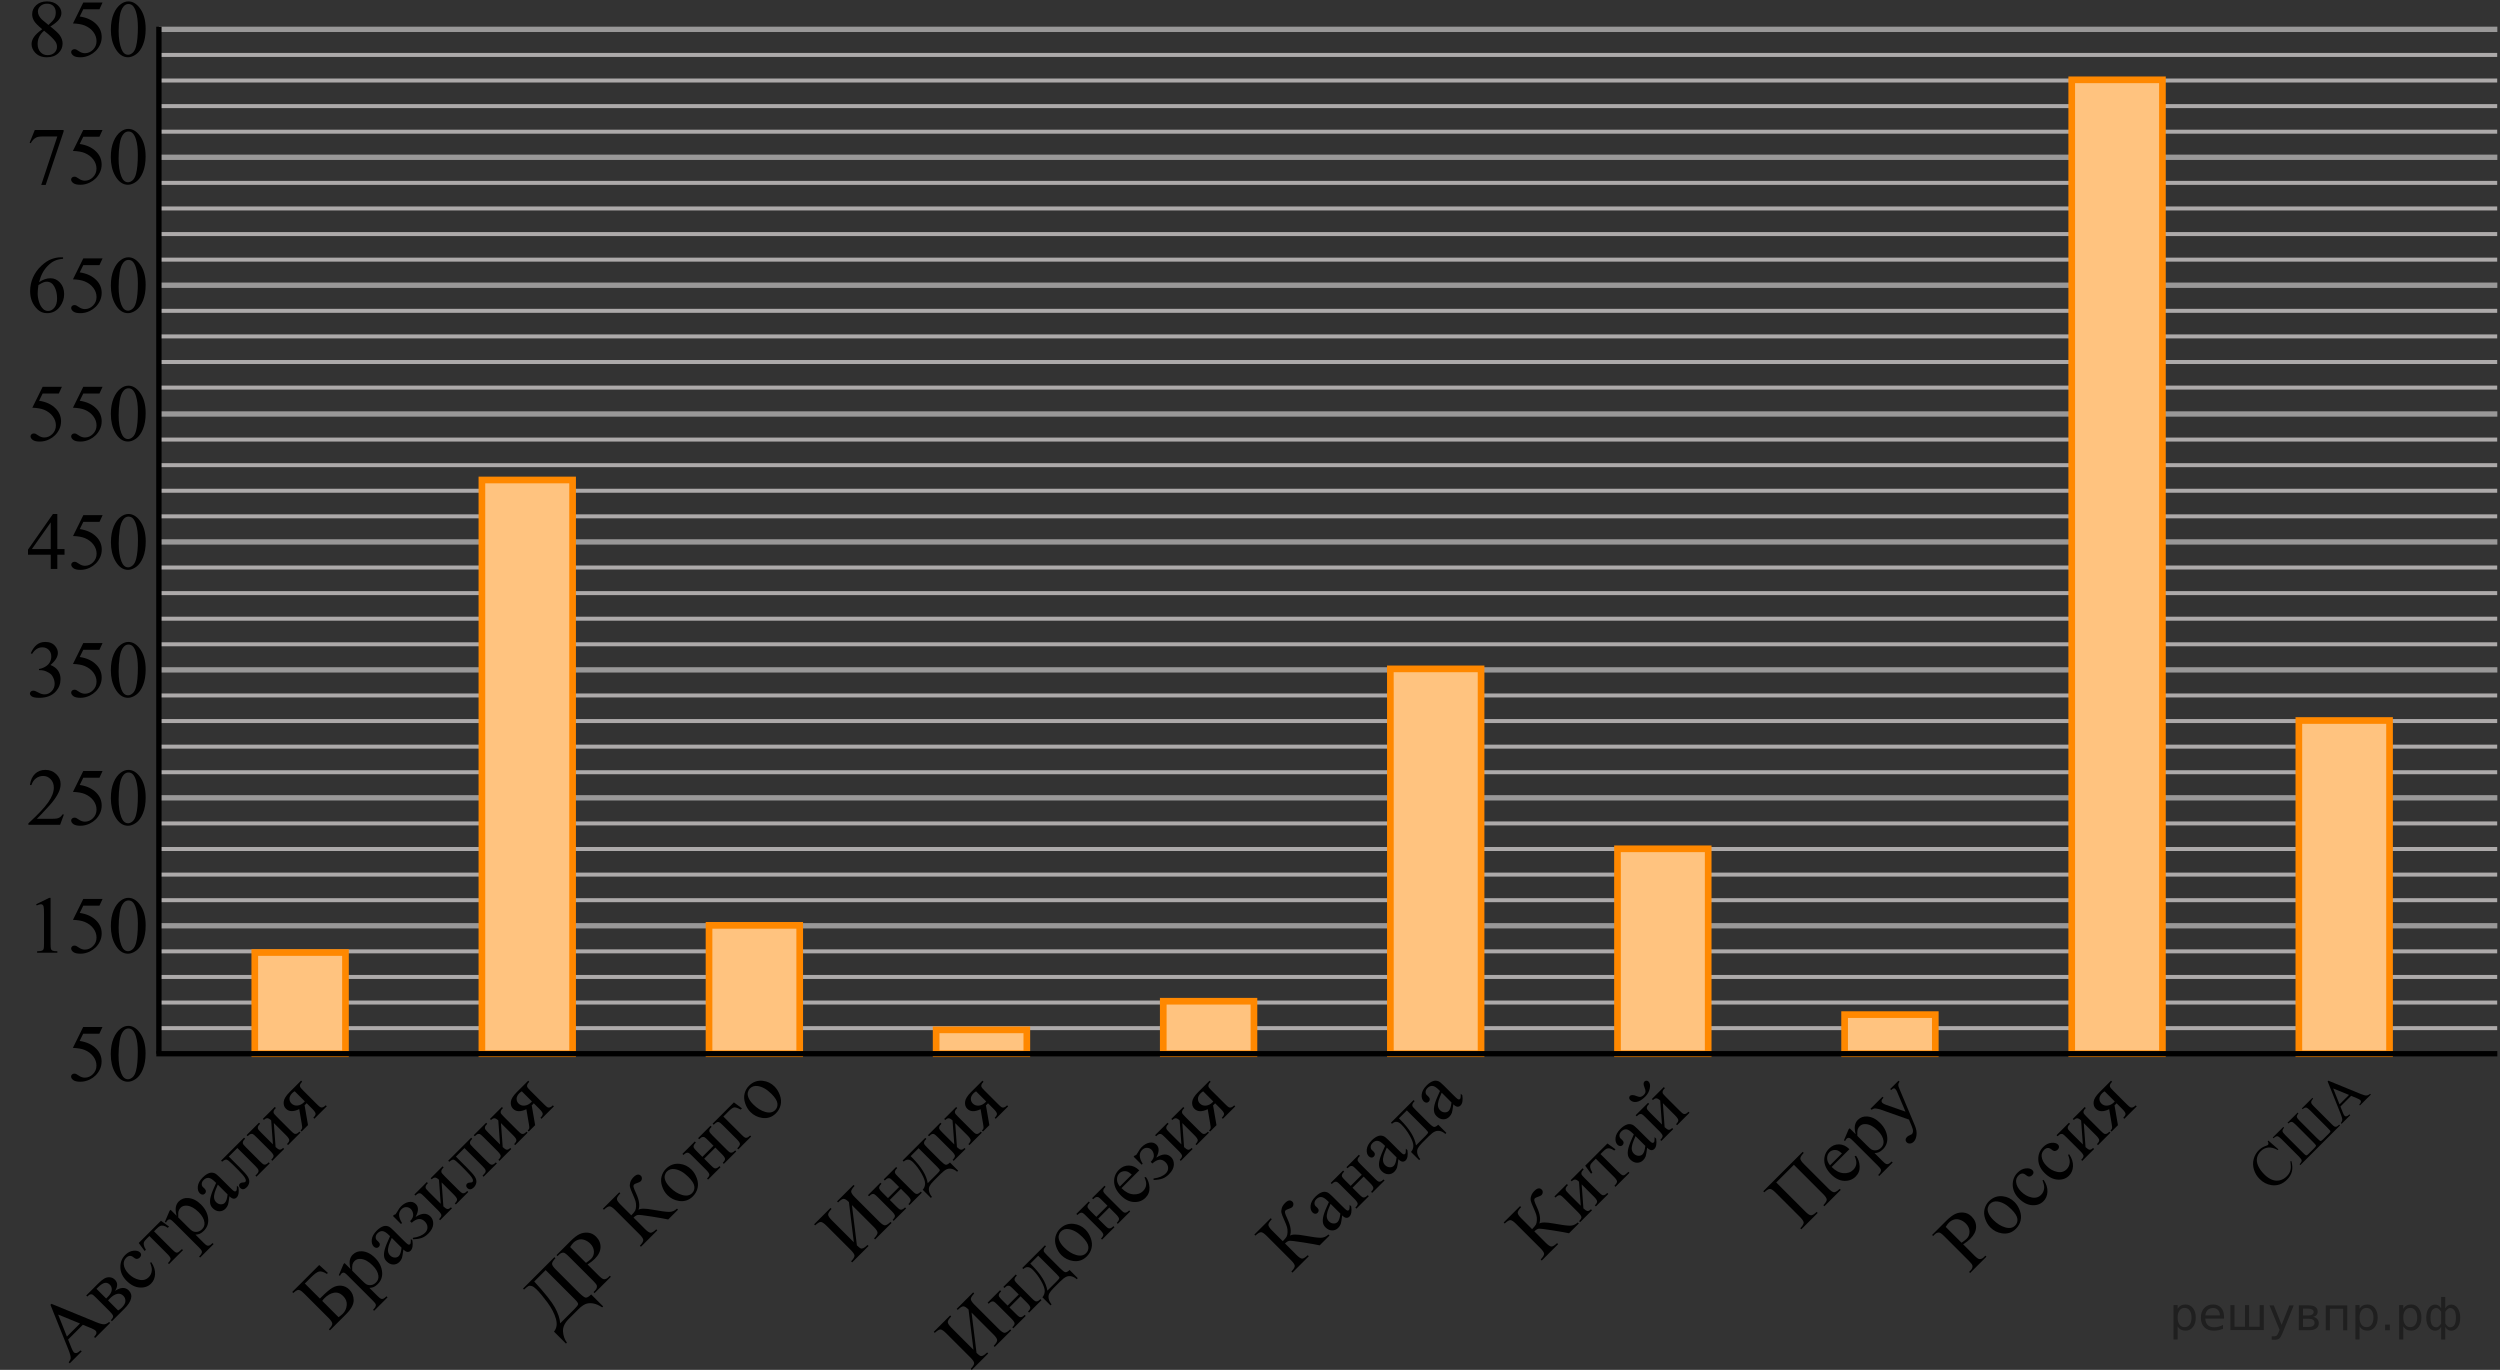 <?xml version="1.0" encoding="UTF-8"?>
<svg id="_Слой_1" data-name="Слой_1" xmlns="http://www.w3.org/2000/svg" width="468.63" height="256.786" version="1.1" viewBox="0 0 468.63 256.786">
  <rect x="0" y="0" width="468.63" height="256.786" fill="#333333" stroke="none"/>
  <!-- Generator: Adobe Illustrator 29.8.1, SVG Export Plug-In . SVG Version: 2.1.1 Build 2)  -->
  <line x1="468.13" y1="53.468" x2="29.785" y2="53.468" fill="none" stroke="#999898" stroke-miterlimit="10"/>
  <line x1="468.13" y1="29.483" x2="29.785" y2="29.483" fill="none" stroke="#999898" stroke-miterlimit="10"/>
  <line x1="468.13" y1="5.5" x2="29.785" y2="5.5" fill="none" stroke="#999898" stroke-miterlimit="10"/>
  <line x1="29.518" y1="72.655" x2="468.104" y2="72.655" fill="none" stroke="#adaaaa" stroke-miterlimit="10" stroke-width=".75"/>
  <line x1="29.518" y1="67.858" x2="468.104" y2="67.858" fill="none" stroke="#adaaaa" stroke-miterlimit="10" stroke-width=".75"/>
  <line x1="29.518" y1="63.061" x2="468.104" y2="63.061" fill="none" stroke="#adaaaa" stroke-miterlimit="10" stroke-width=".75"/>
  <line x1="29.518" y1="58.265" x2="468.104" y2="58.265" fill="none" stroke="#adaaaa" stroke-miterlimit="10" stroke-width=".75"/>
  <line x1="29.518" y1="48.671" x2="468.104" y2="48.671" fill="none" stroke="#adaaaa" stroke-miterlimit="10" stroke-width=".75"/>
  <line x1="29.518" y1="43.876" x2="468.104" y2="43.876" fill="none" stroke="#adaaaa" stroke-miterlimit="10" stroke-width=".75"/>
  <line x1="29.518" y1="39.077" x2="468.104" y2="39.077" fill="none" stroke="#adaaaa" stroke-miterlimit="10" stroke-width=".75"/>
  <line x1="29.518" y1="34.28" x2="468.104" y2="34.28" fill="none" stroke="#adaaaa" stroke-miterlimit="10" stroke-width=".75"/>
  <line x1="29.518" y1="24.686" x2="468.104" y2="24.686" fill="none" stroke="#adaaaa" stroke-miterlimit="10" stroke-width=".75"/>
  <line x1="29.518" y1="19.89" x2="468.104" y2="19.89" fill="none" stroke="#adaaaa" stroke-miterlimit="10" stroke-width=".75"/>
  <line x1="29.518" y1="15.093" x2="468.104" y2="15.093" fill="none" stroke="#adaaaa" stroke-miterlimit="10" stroke-width=".75"/>
  <line x1="29.518" y1="10.296" x2="468.104" y2="10.296" fill="none" stroke="#adaaaa" stroke-miterlimit="10" stroke-width=".75"/>
  <line x1="468.13" y1="77.602" x2="29.785" y2="77.602" fill="none" stroke="#999898" stroke-miterlimit="10"/>
  <line x1="468.13" y1="173.538" x2="29.702" y2="173.538" fill="none" stroke="#999898" stroke-miterlimit="10"/>
  <line x1="468.13" y1="149.553" x2="29.633" y2="149.553" fill="none" stroke="#999898" stroke-miterlimit="10"/>
  <line x1="468.13" y1="125.57" x2="29.785" y2="125.57" fill="none" stroke="#999898" stroke-miterlimit="10"/>
  <line x1="468.13" y1="101.585" x2="29.785" y2="101.585" fill="none" stroke="#999898" stroke-miterlimit="10"/>
  <line x1="992.211" y1="53.616" x2="23.53" y2="53.616" display="none" fill="none" stroke="#999898" stroke-miterlimit="10"/>
  <line x1="992.211" y1="29.632" x2="23.53" y2="29.632" display="none" fill="none" stroke="#999898" stroke-miterlimit="10"/>
  <line x1="29.518" y1="192.726" x2="468.104" y2="192.726" fill="none" stroke="#adaaaa" stroke-miterlimit="10" stroke-width=".75"/>
  <line x1="29.518" y1="187.929" x2="468.104" y2="187.929" fill="none" stroke="#adaaaa" stroke-miterlimit="10" stroke-width=".75"/>
  <line x1="29.518" y1="183.132" x2="468.104" y2="183.132" fill="none" stroke="#adaaaa" stroke-miterlimit="10" stroke-width=".75"/>
  <line x1="29.518" y1="178.334" x2="468.104" y2="178.334" fill="none" stroke="#adaaaa" stroke-miterlimit="10" stroke-width=".75"/>
  <line x1="29.518" y1="168.741" x2="468.104" y2="168.741" fill="none" stroke="#adaaaa" stroke-miterlimit="10" stroke-width=".75"/>
  <line x1="29.518" y1="163.946" x2="468.104" y2="163.946" fill="none" stroke="#adaaaa" stroke-miterlimit="10" stroke-width=".75"/>
  <line x1="29.518" y1="159.147" x2="468.104" y2="159.147" fill="none" stroke="#adaaaa" stroke-miterlimit="10" stroke-width=".75"/>
  <line x1="29.518" y1="154.351" x2="468.104" y2="154.351" fill="none" stroke="#adaaaa" stroke-miterlimit="10" stroke-width=".75"/>
  <line x1="29.518" y1="144.757" x2="468.104" y2="144.757" fill="none" stroke="#adaaaa" stroke-miterlimit="10" stroke-width=".75"/>
  <line x1="29.518" y1="139.96" x2="468.104" y2="139.96" fill="none" stroke="#adaaaa" stroke-miterlimit="10" stroke-width=".75"/>
  <line x1="29.518" y1="135.163" x2="468.104" y2="135.163" fill="none" stroke="#adaaaa" stroke-miterlimit="10" stroke-width=".75"/>
  <line x1="29.518" y1="130.366" x2="468.104" y2="130.366" fill="none" stroke="#adaaaa" stroke-miterlimit="10" stroke-width=".75"/>
  <line x1="29.518" y1="120.773" x2="468.104" y2="120.773" fill="none" stroke="#adaaaa" stroke-miterlimit="10" stroke-width=".75"/>
  <line x1="29.518" y1="115.977" x2="468.104" y2="115.977" fill="none" stroke="#adaaaa" stroke-miterlimit="10" stroke-width=".75"/>
  <line x1="29.518" y1="111.18" x2="468.104" y2="111.18" fill="none" stroke="#adaaaa" stroke-miterlimit="10" stroke-width=".75"/>
  <line x1="29.518" y1="106.382" x2="468.104" y2="106.382" fill="none" stroke="#adaaaa" stroke-miterlimit="10" stroke-width=".75"/>
  <line x1="29.518" y1="96.788" x2="468.104" y2="96.788" fill="none" stroke="#adaaaa" stroke-miterlimit="10" stroke-width=".75"/>
  <line x1="29.518" y1="91.991" x2="468.104" y2="91.991" fill="none" stroke="#adaaaa" stroke-miterlimit="10" stroke-width=".75"/>
  <line x1="29.518" y1="87.195" x2="468.104" y2="87.195" fill="none" stroke="#adaaaa" stroke-miterlimit="10" stroke-width=".75"/>
  <line x1="29.518" y1="82.398" x2="468.104" y2="82.398" fill="none" stroke="#adaaaa" stroke-miterlimit="10" stroke-width=".75"/>
  <line x1="30.073" y1="72.805" x2="992.154" y2="72.805" display="none" fill="none" stroke="#adaaaa" stroke-miterlimit="10" stroke-width=".75"/>
  <line x1="30.073" y1="68.007" x2="992.154" y2="68.007" display="none" fill="none" stroke="#adaaaa" stroke-miterlimit="10" stroke-width=".75"/>
  <line x1="30.073" y1="63.21" x2="992.154" y2="63.21" display="none" fill="none" stroke="#adaaaa" stroke-miterlimit="10" stroke-width=".75"/>
  <line x1="30.073" y1="58.413" x2="992.154" y2="58.413" display="none" fill="none" stroke="#adaaaa" stroke-miterlimit="10" stroke-width=".75"/>
  <line x1="30.073" y1="48.82" x2="992.154" y2="48.82" display="none" fill="none" stroke="#adaaaa" stroke-miterlimit="10" stroke-width=".75"/>
  <line x1="30.073" y1="44.023" x2="992.154" y2="44.023" display="none" fill="none" stroke="#adaaaa" stroke-miterlimit="10" stroke-width=".75"/>
  <line x1="30.073" y1="39.227" x2="992.154" y2="39.227" display="none" fill="none" stroke="#adaaaa" stroke-miterlimit="10" stroke-width=".75"/>
  <line x1="30.073" y1="34.43" x2="992.154" y2="34.43" display="none" fill="none" stroke="#adaaaa" stroke-miterlimit="10" stroke-width=".75"/>
  <line x1="992.153" y1="29.659" x2="23.473" y2="29.659" display="none" fill="none" stroke="#999898" stroke-miterlimit="10"/>
  <line x1="992.153" y1="5.675" x2="23.473" y2="5.675" display="none" fill="none" stroke="#999898" stroke-miterlimit="10"/>
  <line x1="992.153" y1="-18.31" x2="23.473" y2="-18.31" display="none" fill="none" stroke="#999898" stroke-miterlimit="10"/>
  <line x1="30.017" y1="24.862" x2="992.098" y2="24.862" display="none" fill="none" stroke="#adaaaa" stroke-miterlimit="10" stroke-width=".75"/>
  <line x1="30.017" y1="20.065" x2="992.098" y2="20.065" display="none" fill="none" stroke="#adaaaa" stroke-miterlimit="10" stroke-width=".75"/>
  <line x1="30.017" y1="15.268" x2="992.098" y2="15.268" display="none" fill="none" stroke="#adaaaa" stroke-miterlimit="10" stroke-width=".75"/>
  <line x1="30.017" y1="10.472" x2="992.098" y2="10.472" display="none" fill="none" stroke="#adaaaa" stroke-miterlimit="10" stroke-width=".75"/>
  <line x1="30.017" y1=".878" x2="992.098" y2=".878" display="none" fill="none" stroke="#adaaaa" stroke-miterlimit="10" stroke-width=".75"/>
  <line x1="30.017" y1="-3.919" x2="992.098" y2="-3.919" display="none" fill="none" stroke="#adaaaa" stroke-miterlimit="10" stroke-width=".75"/>
  <line x1="30.017" y1="-8.716" x2="992.098" y2="-8.716" display="none" fill="none" stroke="#adaaaa" stroke-miterlimit="10" stroke-width=".75"/>
  <line x1="30.017" y1="-13.513" x2="992.098" y2="-13.513" display="none" fill="none" stroke="#adaaaa" stroke-miterlimit="10" stroke-width=".75"/>
  <g id="DG">
    <rect x="47.76" y="178.553" width="17" height="18.97" fill="#fff" stroke="#f80" stroke-miterlimit="10" stroke-width="1.25"/>
    <polygon points="47.76 197.523 48.284 178.598 64.76 178.553 64.76 197.523 47.76 197.523" fill="#f80" isolation="isolate" opacity=".5"/>
  </g>
  <g id="DG1" data-name="DG">
    <rect x="90.334" y="89.973" width="17" height="107.55" fill="#fff" stroke="#f80" stroke-miterlimit="10" stroke-width="1.25"/>
    <polygon points="90.334 197.523 90.857 90.23 107.334 89.973 107.334 197.523 90.334 197.523" fill="#f80" isolation="isolate" opacity=".5"/>
  </g>
  <g id="DG2" data-name="DG">
    <rect x="132.908" y="173.459" width="17" height="24.064" fill="#fff" stroke="#f80" stroke-miterlimit="10" stroke-width="1.25"/>
    <polygon points="132.908 197.523 133.431 173.517 149.908 173.459 149.908 197.523 132.908 197.523" fill="#f80" isolation="isolate" opacity=".5"/>
  </g>
  <g id="DG3" data-name="DG">
    <rect x="175.481" y="193.048" width="17" height="4.475" fill="#fff" stroke="#f80" stroke-miterlimit="10" stroke-width="1.25"/>
    <polygon points="175.481 197.523 176.005 193.06 192.481 193.048 192.481 197.523 175.481 197.523" fill="#f80" isolation="isolate" opacity=".5"/>
  </g>
  <g id="DG4" data-name="DG">
    <rect x="218.056" y="187.682" width="17" height="9.84" fill="#fff" stroke="#f80" stroke-miterlimit="10" stroke-width="1.25"/>
    <polygon points="218.056 197.523 218.579 187.707 235.056 187.682 235.056 197.523 218.056 197.523" fill="#f80" isolation="isolate" opacity=".5"/>
  </g>
  <g id="DG5" data-name="DG">
    <rect x="260.629" y="125.382" width="17" height="72.141" fill="#fff" stroke="#f80" stroke-miterlimit="10" stroke-width="1.25"/>
    <polygon points="260.629 197.523 261.152 125.553 277.629 125.382 277.629 197.523 260.629 197.523" fill="#f80" isolation="isolate" opacity=".5"/>
  </g>
  <g id="DG6" data-name="DG">
    <rect x="303.203" y="159.11" width="17" height="38.413" fill="#fff" stroke="#f80" stroke-miterlimit="10" stroke-width="1.25"/>
    <polygon points="303.203 197.523 303.726 159.203 320.203 159.11 320.203 197.523 303.203 197.523" fill="#f80" isolation="isolate" opacity=".5"/>
  </g>
  <g id="DG7" data-name="DG">
    <rect x="345.776" y="190.191" width="17" height="7.332" fill="#fff" stroke="#f80" stroke-miterlimit="10" stroke-width="1.25"/>
    <polygon points="345.776 197.523 346.3 190.208 362.776 190.191 362.776 197.523 345.776 197.523" fill="#f80" isolation="isolate" opacity=".5"/>
  </g>
  <g id="DG8" data-name="DG">
    <rect x="388.351" y="14.961" width="17" height="182.56" fill="#fff" stroke="#f80" stroke-miterlimit="10" stroke-width="1.25"/>
    <polygon points="388.351 197.523 388.874 15.396 405.351 14.961 405.351 197.523 388.351 197.523" fill="#f80" isolation="isolate" opacity=".5"/>
  </g>
  <g id="DG9" data-name="DG">
    <rect x="430.924" y="135.061" width="17" height="62.461" fill="#fff" stroke="#f80" stroke-miterlimit="10" stroke-width="1.25"/>
    <polygon points="430.924 197.523 431.447 135.21 447.924 135.061 447.924 197.523 430.924 197.523" fill="#f80" isolation="isolate" opacity=".5"/>
  </g>
  <g id="TXT">
    <g display="none">
      <path d="M21.03,47.865v.278c-.648.065-1.178.196-1.586.395-.41.198-.815.5-1.214.907-.398.407-.73.86-.992,1.358-.263.498-.482,1.092-.658,1.779.706-.497,1.414-.745,2.125-.745.681,0,1.272.281,1.772.844.5.561.75,1.284.75,2.167,0,.853-.253,1.631-.758,2.333-.608.853-1.412,1.278-2.413,1.278-.681,0-1.26-.231-1.734-.691-.933-.898-1.398-2.062-1.398-3.492,0-.913.179-1.782.537-2.604.357-.823.869-1.553,1.534-2.19.665-.636,1.3-1.066,1.91-1.287.606-.221,1.173-.331,1.697-.331h.428v.002s.001,0,.001,0ZM16.455,53.132c-.088.678-.132,1.225-.132,1.642,0,.481.087,1.005.261,1.569.173.565.433,1.013.775,1.344.25.235.555.353.912.353.427,0,.809-.206,1.144-.617.336-.411.503-.999.503-1.761,0-.857-.167-1.601-.5-2.228s-.806-.941-1.418-.941c-.188,0-.386.04-.602.121-.213.081-.527.254-.943.518Z"/>
    </g>
    <g display="none">
      <path d="M15.88,24.451h5.347v.286l-3.325,10.13h-.823l2.978-9.189h-2.744c-.554,0-.949.066-1.184.203-.412.231-.744.587-.994,1.069l-.213-.083.958-2.416Z"/>
    </g>
    <g display="none">
      <path d="M15.471,5.391c-.799-.654-1.315-1.181-1.544-1.577-.231-.397-.346-.809-.346-1.235,0-.654.253-1.219.759-1.692.506-.473,1.178-.71,2.016-.71.814,0,1.469.221,1.964.662s.744.944.744,1.51c0,.377-.134.762-.402,1.153-.268.392-.826.854-1.673,1.384.872.675,1.45,1.205,1.733,1.592.377.506.565,1.039.565,1.6,0,.709-.27,1.315-.81,1.818-.54.504-1.249.756-2.128.756-.956,0-1.704-.301-2.239-.9-.427-.481-.64-1.007-.64-1.577,0-.446.149-.889.45-1.328.3-.439.816-.924,1.552-1.454ZM15.819,5.673c-.411.348-.717.726-.914,1.135-.198.409-.299.852-.299,1.328,0,.64.175,1.151.524,1.536.35.384.795.576,1.336.576.535,0,.964-.151,1.287-.453.322-.303.483-.67.483-1.102,0-.357-.095-.677-.283-.96-.351-.526-1.062-1.212-2.135-2.061ZM16.639,4.595c.595-.536.972-.959,1.131-1.269.158-.31.238-.661.238-1.053,0-.52-.146-.929-.44-1.224s-.691-.442-1.197-.442c-.507,0-.919.146-1.236.439-.317.293-.476.635-.476,1.026,0,.259.065.517.197.774s.319.503.561.736l1.221,1.012Z"/>
    </g>
    <g display="none">
      <path d="M13.351-13.304v-.275c.644-.01,1.245-.161,1.8-.45.556-.29,1.093-.797,1.61-1.522.519-.723.879-1.519,1.082-2.388-.778.501-1.483.751-2.112.751-.71,0-1.317-.273-1.822-.823-.507-.548-.76-1.275-.76-2.183,0-.882.253-1.669.76-2.358.61-.838,1.406-1.257,2.389-1.257.828,0,1.537.343,2.127,1.027.725.848,1.086,1.895,1.086,3.139,0,1.122-.275,2.166-.825,3.136-.551.97-1.317,1.774-2.299,2.414-.799.525-1.669.79-2.611.79h-.424ZM17.963-18.489c.089-.644.134-1.16.134-1.547,0-.481-.082-1.001-.245-1.559-.164-.559-.396-.986-.696-1.283-.3-.298-.641-.446-1.023-.446-.441,0-.827.198-1.16.595-.333.397-.499.987-.499,1.77,0,1.047.221,1.865.662,2.456.322.427.72.639,1.19.639.229,0,.498-.055.81-.164.312-.108.588-.262.827-.46Z"/>
    </g>
    <g display="none">
      <g>
        <path d="M236.706-31.326v-.275h.319c.491,0,.796-.103.915-.312.119-.208.179-.59.179-1.145v-7.699h-3.563v7.699c0,.65.079,1.056.238,1.217.158.161.456.241.893.241h.305v.275h-5.273v-.275h.319c.441,0,.734-.084.878-.253.144-.168.216-.57.216-1.205v-6.628c0-.6-.067-.992-.201-1.176-.134-.183-.432-.274-.893-.274h-.319v-.275h11.255v.275h-.268c-.477,0-.789.094-.938.282s-.224.578-.224,1.168v6.628c0,.65.085,1.056.253,1.217.169.161.481.241.938.241h.238v.275s-5.266,0-5.266,0Z"/>
        <path d="M246.631-31.326v-.275c.248-.005.452-.065.614-.182.161-.116.242-.378.242-.785v-5.244h-1.965v3.042c0,1.097-.055,1.853-.164,2.269-.109.416-.319.736-.632.959-.312.224-.644.335-.997.335-.397,0-.716-.12-.956-.36-.24-.241-.36-.518-.36-.83,0-.302.088-.549.264-.74.176-.19.403-.286.681-.286.53,0,.796.322.796.967,0,.293.058.44.171.44.219,0,.387-.182.506-.543.119-.362.179-1.099.179-2.21v-2.023c0-.456-.061-.769-.185-.938-.123-.168-.338-.26-.639-.274v-.275h6.13v.275c-.496.01-.744.322-.744.936v4.472c0,.342.052.591.156.747.103.156.3.239.588.249v.275h-3.684Z"/>
        <path d="M254.726-38.489c.606,0,1.168.155,1.688.468.521.312.917.757,1.187,1.332.271.575.406,1.205.406,1.89,0,.986-.251,1.812-.752,2.477-.605.804-1.44,1.206-2.507,1.206-1.047,0-1.853-.367-2.418-1.102-.565-.733-.848-1.584-.848-2.552,0-.996.289-1.865.866-2.607.577-.741,1.369-1.111,2.377-1.111ZM254.756-37.962c-.252,0-.471.096-.651.287-.181.19-.3.567-.356,1.131-.057.562-.085,1.345-.085,2.347,0,.53.034,1.026.104,1.487.054.352.171.62.35.804.177.184.381.275.609.275.224,0,.409-.062.559-.186.193-.168.322-.403.387-.706.098-.472.147-1.424.147-2.856,0-.844-.047-1.422-.142-1.737-.094-.315-.231-.544-.415-.689-.129-.104-.299-.156-.507-.156Z"/>
        <path d="M259.079-31.326v-.275c.347,0,.564-.095.65-.286.087-.19.13-.43.13-.718v-4.3c0-.411-.051-.694-.152-.848-.102-.154-.31-.238-.628-.253v-.275h3.503v.275c-.242.039-.41.136-.502.29-.092.153-.138.424-.138.81v4.382c0,.287.039.482.118.584.079.102.233.152.462.152h.759c.253,0,.425-.047.517-.142.092-.094.138-.292.138-.595v-4.271c0-.446-.043-.748-.13-.907s-.262-.26-.524-.305v-.275h3.385v.275c-.259.039-.431.136-.518.29-.087.153-.13.443-.13.87v4.322c0,.308.042.507.126.599.085.092.258.138.521.138h.707c.252,0,.423-.043.51-.13s.13-.279.13-.577v-4.352c0-.422-.041-.709-.122-.863-.082-.153-.255-.253-.518-.297v-.275h3.511v.275c-.307.01-.517.085-.625.227-.109.142-.164.452-.164.934v4.181c0,.422.06.704.183.848.121.144.323.215.606.215v2.106h-.283c-.055-.595-.267-1.049-.636-1.361s-.969-.469-1.797-.469h-9.089v.001h0Z"/>
        <path d="M275.658-32.353c-.849.749-1.61,1.123-2.285,1.123-.397,0-.727-.13-.989-.391s-.394-.586-.394-.978c0-.531.228-1.009.684-1.433.457-.424,1.451-.988,2.983-1.692v-.699c0-.525-.028-.856-.086-.993-.057-.136-.164-.255-.323-.356-.158-.102-.337-.153-.535-.153-.323,0-.588.072-.796.216-.13.09-.194.193-.194.312,0,.104.07.233.21.387.189.214.281.42.281.618,0,.243-.089.45-.272.621-.181.171-.418.257-.71.257-.312,0-.574-.095-.785-.283s-.316-.409-.316-.662c0-.357.142-.698.425-1.022.282-.325.677-.574,1.183-.748s1.031-.26,1.577-.26c.659,0,1.182.14,1.565.42.385.28.634.584.747.911.069.207.103.686.103,1.435v2.7c0,.317.013.518.037.6.025.082.062.143.112.182.049.04.106.06.171.06.129,0,.261-.092.395-.275l.223.179c-.247.367-.505.634-.769.8s-.566.249-.904.249c-.397,0-.706-.093-.93-.278-.223-.186-.357-.468-.407-.844ZM275.658-32.895v-2.328c-.6.352-1.048.729-1.34,1.131-.193.268-.289.538-.289.81,0,.227.081.429.244.602.124.134.299.202.52.202.249,0,.536-.14.864-.417Z"/>
        <path d="M285.935-38.281v.275c-.327,0-.536.084-.628.253-.092.168-.138.392-.138.668v4.502c0,.401.06.663.183.785.121.121.315.186.583.196v2.106h-.274c-.114-1.22-.886-1.83-2.313-1.83h-2.017c-1.379,0-2.14.61-2.283,1.83h-.275v-2.106c.619-.049,1.105-.609,1.454-1.681s.524-2.215.524-3.43c0-.368-.027-.644-.082-.829-.055-.186-.133-.309-.234-.369-.102-.06-.286-.092-.554-.097v-.275h6.055v.001h0ZM283.093-37.812h-1.838v1.093c0,2.138-.392,3.782-1.176,4.933h2.292c.48,0,.722-.295.722-.886v-5.14Z"/>
        <path d="M291.263-31.326v-.275c.446,0,.669-.332.669-.996v-3.407l-1.993,3.407c.005.649.231.981.677.996v.275h-3.54v-.275c.281,0,.483-.079.602-.237.119-.159.179-.436.179-.834v-4.292c0-.694-.26-1.041-.781-1.041v-.275h3.541v.275c-.258.01-.435.084-.532.223s-.144.412-.144.818v3.393l1.993-3.452c-.005-.367-.06-.622-.163-.766-.104-.144-.273-.216-.506-.216v-.275h3.541v.275c-.269.005-.467.071-.596.2s-.193.377-.193.744v4.427c0,.411.059.686.175.825s.321.208.614.208v.275h-3.541v-0Z"/>
        <path d="M302.935-38.489c.604,0,1.168.155,1.688.468s.915.757,1.187,1.332c.27.575.405,1.205.405,1.89,0,.986-.25,1.812-.751,2.477-.606.804-1.441,1.206-2.507,1.206-1.048,0-1.853-.367-2.419-1.102-.565-.733-.848-1.584-.848-2.552,0-.996.289-1.865.867-2.607.576-.741,1.37-1.111,2.377-1.111ZM302.965-37.962c-.253,0-.47.096-.65.287-.182.19-.302.567-.357,1.131-.057.562-.086,1.345-.086,2.347,0,.53.035,1.026.104,1.487.055.352.171.62.35.804s.382.275.61.275c.223,0,.409-.062.558-.186.193-.168.322-.403.387-.706.1-.472.149-1.424.149-2.856,0-.844-.049-1.422-.142-1.737-.095-.315-.233-.544-.417-.689-.13-.104-.299-.156-.506-.156Z"/>
        <path d="M310.471-35.068c.863.218,1.411.498,1.645.837s.35.695.35,1.067c0,.575-.244,1.06-.73,1.454-.486.395-1.183.592-2.09.592-1.24,0-2.135-.481-2.686-1.443l.231-.134c.57.56,1.15.84,1.741.84.441,0,.793-.135,1.056-.405.263-.27.395-.633.395-1.09,0-.862-.514-1.324-1.54-1.384v-.469c.897,0,1.347-.458,1.347-1.376,0-.426-.102-.764-.309-1.012s-.485-.372-.837-.372c-.749,0-1.228.549-1.435,1.645h-.283l.104-2.172h.282c.085.198.189.297.312.297.05,0,.171-.024.365-.074.54-.148,1.011-.223,1.413-.223.68,0,1.233.156,1.662.468.43.312.644.734.644,1.264-0.0.85-.545,1.412-1.637,1.69Z"/>
        <path d="M319.133-35.053h-3.816c.045.922.29,1.651.736,2.187.343.412.754.618,1.236.618.298,0,.567-.083.81-.25.243-.166.504-.465.782-.895l.252.163c-.377.769-.793,1.313-1.25,1.633-.456.32-.984.48-1.584.48-1.032,0-1.812-.398-2.344-1.19-.427-.64-.64-1.434-.64-2.381,0-1.16.314-2.084.941-2.771.628-.688,1.362-1.03,2.205-1.03.704,0,1.315.288,1.835.866.518.578.797,1.434.836,2.57ZM314.922-41.503c.278,0,.514.097.703.29.191.194.287.427.287.701,0,.273-.097.506-.291.699-.193.194-.426.29-.698.29s-.507-.097-.699-.29c-.193-.193-.29-.427-.29-.699,0-.273.097-.506.29-.701.192-.193.426-.29.698-.29ZM317.304-35.552c0-.798-.044-1.346-.13-1.644-.088-.298-.224-.523-.406-.677-.104-.089-.243-.134-.417-.134-.258,0-.469.126-.632.379-.293.441-.44,1.047-.44,1.815v.26h2.024v.001h0ZM317.704-41.503c.278,0,.513.097.703.29.191.194.287.427.287.701,0,.273-.097.506-.291.699-.193.194-.426.29-.698.29-.273,0-.507-.097-.699-.29-.193-.193-.29-.427-.29-.699,0-.273.097-.506.29-.701.193-.193.427-.29.698-.29Z"/>
        <path d="M322.712-32.032v2.589c0,.356.029.6.085.729.057.129.146.224.265.282.118.06.352.089.7.089v.275h-3.966v-.275c.308-.01.536-.097.685-.26.1-.115.149-.409.149-.885v-7.343c0-.491-.058-.805-.172-.94-.114-.136-.334-.214-.662-.234v-.275h2.916v.915c.243-.357.491-.615.743-.773.363-.233.757-.35,1.183-.35.511,0,.976.161,1.395.483.419.323.737.768.957,1.335.218.568.326,1.178.326,1.834,0,.704-.113,1.348-.339,1.931-.226.582-.553,1.026-.981,1.331-.43.305-.907.458-1.433.458-.382,0-.739-.085-1.071-.253-.247-.129-.508-.35-.78-.662ZM322.712-32.785c.427.606.883.908,1.368.908.269,0,.489-.142.662-.425.258-.415.387-1.21.387-2.38,0-1.2-.142-2.022-.424-2.463-.189-.292-.441-.439-.758-.439-.502,0-.914.362-1.236,1.086v3.712h.001Z"/>
        <path d="M336.667-41.644v.342c-.517.337-.895.667-1.139.989-.337.446-.6,1.02-.788,1.719-.238.868-.357,2.08-.357,3.638,0,1.468.107,2.608.323,3.422s.51,1.471.882,1.972c.258.347.617.651,1.079.915v.371c-1.195-.401-2.209-1.221-3.039-2.458-.831-1.237-1.246-2.659-1.246-4.267,0-1.587.414-2.991,1.242-4.214s1.843-2.032,3.043-2.429Z"/>
        <path d="M337.42-38.281h3.541v.275c-.269.01-.448.084-.54.223s-.138.435-.138.886v1.711c.557,0,.935-.091,1.142-.272.206-.182.403-.527.592-1.039.263-.719.529-1.215.8-1.491.27-.276.638-.414,1.105-.414.392,0,.733.111,1.026.332.294.221.44.512.44.874,0,.277-.086.514-.257.71-.171.196-.394.294-.666.294-.56,0-.846-.287-.856-.862-.005-.402-.092-.603-.261-.603-.253,0-.508.34-.766,1.019-.209.556-.352.905-.432,1.049-.079.144-.216.303-.409.477.501.1.864.233,1.09.401.226.169.521.554.889,1.153l.662,1.063c.348.565.712.863,1.094.893v.275h-2.678l-2.068-3.385h-.446v1.935c0,.436.052.737.156.903.103.167.277.257.52.272v.275h-3.541v-.275c.234-.005.423-.066.565-.185.144-.119.216-.422.216-.907v-4.106c0-.462-.056-.777-.167-.949-.112-.171-.316-.256-.614-.256v-.276h-0Z"/>
        <path d="M346.06-38.281h3.839c.804,0,1.46.144,1.972.435.511.291.766.721.766,1.291,0,.769-.531,1.287-1.592,1.555,1.434.169,2.15.769,2.15,1.801,0,.624-.29,1.093-.871,1.405-.58.312-1.377.469-2.388.469h-3.876v-.275c.343-.034.555-.113.636-.237s.122-.367.122-.73v-4.144c0-.56-.045-.91-.137-1.049s-.299-.221-.621-.245v-.276h0ZM349.006-35.18c1.18-.034,1.772-.473,1.772-1.316,0-.864-.591-1.302-1.772-1.316v2.632ZM349.006-34.711v2.284c0,.233.037.398.111.494.074.096.236.145.483.145.417,0,.772-.146,1.065-.439.292-.293.439-.665.439-1.116,0-.477-.162-.823-.487-1.042-.326-.217-.861-.327-1.611-.327Z"/>
        <path d="M355.695-33.618c.348,0,.642.123.881.365.24.243.361.536.361.878,0,.343-.121.634-.364.874-.243.24-.536.361-.878.361s-.633-.121-.874-.361c-.24-.24-.36-.531-.36-.874,0-.342.119-.635.36-.878.241-.242.532-.365.874-.365Z"/>
        <path d="M358.128-38.281h3.54v.275c-.268.01-.447.084-.539.223s-.138.435-.138.886v1.711c.556,0,.935-.091,1.142-.272.207-.182.403-.527.592-1.039.263-.719.529-1.215.8-1.491.27-.276.638-.414,1.105-.414.392,0,.733.111,1.027.332.293.221.44.512.44.874,0,.277-.086.514-.257.71-.171.196-.394.294-.666.294-.56,0-.846-.287-.856-.862-.005-.402-.092-.603-.261-.603-.253,0-.508.34-.766,1.019-.209.556-.352.905-.432,1.049-.079.144-.216.303-.409.477.501.1.864.233,1.09.401.226.169.521.554.889,1.153l.662,1.063c.348.565.712.863,1.094.893v.275h-2.678l-2.068-3.385h-.446v1.935c0,.436.052.737.156.903.103.167.277.257.52.272v.275h-3.541v-.275c.233-.005.423-.066.565-.185.144-.119.216-.422.216-.907v-4.106c0-.462-.056-.777-.167-.949-.112-.171-.316-.256-.614-.256v-.276h-0Z"/>
        <path d="M366.768-38.281h2.91l1.763,4.314,1.764-4.314h2.834v.275c-.273.015-.467.095-.58.241-.114.146-.172.408-.172.785v4.322c0,.392.054.662.16.81s.304.231.592.245v.275h-3.668v-.275c.308-.005.522-.086.647-.245.124-.158.186-.429.186-.81v-4.456l-2.427,5.787h-.379l-2.35-5.705v4.493c0,.322.053.555.162.699.11.144.323.223.64.237v.275h-2.083v-.275c.278-.01.476-.088.592-.234.116-.145.175-.398.175-.755v-4.44c0-.343-.057-.587-.171-.733s-.312-.227-.596-.241v-.275h0Z"/>
        <path d="M376.834-28.276v-.342c.516-.342.894-.675,1.139-.997.331-.446.596-1.017.789-1.711.237-.873.355-2.088.355-3.644,0-1.469-.106-2.607-.322-3.419-.216-.81-.51-1.467-.882-1.968-.258-.347-.617-.651-1.078-.914v-.372c1.195.401,2.208,1.221,3.038,2.458.831,1.237,1.246,2.66,1.246,4.267,0,1.582-.415,2.984-1.246,4.207-.831,1.222-1.844,2.034-3.039,2.436Z"/>
      </g>
    </g>
  </g>
  <g>
    <path d="M19.208,192.51l-.581,1.264h-3.035l-.662,1.353c1.315.193,2.356.682,3.125,1.466.659.674.989,1.468.989,2.38,0,.531-.108,1.022-.323,1.474-.216.451-.487.835-.815,1.152-.327.317-.691.573-1.094.767-.57.273-1.155.409-1.755.409-.606,0-1.046-.103-1.32-.309-.275-.206-.413-.433-.413-.681,0-.139.057-.262.171-.368.114-.107.258-.16.432-.16.129,0,.241.019.338.06.097.039.262.142.495.305.372.258.749.387,1.131.387.58,0,1.09-.22,1.528-.658.44-.439.658-.974.658-1.603,0-.609-.195-1.179-.587-1.707-.393-.528-.933-.935-1.622-1.224-.541-.223-1.277-.352-2.209-.387l1.934-3.92h3.616v.001h0Z"/>
    <path d="M20.763,197.612c0-1.15.173-2.141.521-2.972.347-.831.808-1.449,1.384-1.856.446-.322.907-.482,1.383-.482.774,0,1.469.394,2.083,1.182.769.978,1.153,2.303,1.153,3.973,0,1.172-.169,2.166-.507,2.984-.337.818-.768,1.412-1.291,1.781-.522.369-1.026.555-1.514.555-.962,0-1.763-.568-2.401-1.705-.541-.957-.811-2.11-.811-3.459ZM22.222,197.8c0,1.389.171,2.522.513,3.398.283.74.704,1.109,1.264,1.109.269,0,.546-.121.833-.361.288-.24.507-.643.656-1.209.227-.854.342-2.055.342-3.607,0-1.15-.119-2.111-.357-2.879-.178-.57-.409-.975-.691-1.213-.203-.164-.449-.246-.736-.246-.338,0-.638.152-.9.455-.357.41-.6,1.059-.729,1.941-.131.882-.194,1.752-.194,2.611Z"/>
  </g>
  <g>
    <path d="M6.779,169.499l2.455-1.198h.245v8.518c0,.565.023.918.071,1.057.047.139.144.245.293.32.149.074.451.116.908.126v.275h-3.794v-.275c.476-.01.783-.051.922-.123.139-.071.236-.168.29-.29.055-.121.082-.484.082-1.09v-5.445c0-.733-.024-1.205-.074-1.413-.035-.159-.098-.275-.19-.35s-.202-.111-.331-.111c-.184,0-.44.076-.767.231l-.111-.231Z"/>
    <path d="M19.224,168.51l-.58,1.265h-3.035l-.662,1.353c1.315.193,2.356.681,3.124,1.465.659.674.99,1.468.99,2.38,0,.531-.108,1.022-.324,1.473s-.487.835-.815,1.152c-.327.317-.692.573-1.094.767-.57.273-1.155.409-1.756.409-.605,0-1.045-.103-1.32-.309-.275-.206-.413-.433-.413-.681,0-.139.058-.262.171-.369.114-.107.258-.16.432-.16.129,0,.242.019.339.06.097.04.262.142.494.305.372.258.749.387,1.131.387.581,0,1.09-.219,1.529-.658.439-.439.658-.973.658-1.603,0-.609-.196-1.178-.588-1.706s-.933-.935-1.622-1.224c-.54-.223-1.276-.352-2.209-.387l1.935-3.92h3.615v.001h0Z"/>
    <path d="M20.779,173.612c0-1.15.174-2.141.521-2.972.347-.831.808-1.449,1.384-1.856.446-.322.907-.483,1.383-.483.774,0,1.469.395,2.083,1.183.769.977,1.153,2.302,1.153,3.973,0,1.171-.169,2.165-.506,2.983-.338.818-.768,1.412-1.291,1.781-.522.37-1.027.555-1.514.555-.963,0-1.764-.569-2.402-1.705-.541-.957-.811-2.109-.811-3.459ZM22.238,173.799c0,1.389.171,2.522.513,3.399.283.74.704,1.108,1.265,1.108.268,0,.546-.12.833-.361.288-.24.506-.643.655-1.208.228-.854.342-2.056.342-3.608,0-1.15-.119-2.111-.357-2.879-.178-.57-.409-.975-.691-1.213-.203-.163-.449-.245-.736-.245-.338,0-.638.151-.9.454-.357.411-.6,1.059-.729,1.941-.13.883-.193,1.752-.193,2.611Z"/>
  </g>
  <g>
    <path d="M11.979,152.67l-.707,1.941h-5.951v-.275c1.751-1.597,2.983-2.902,3.697-3.914.714-1.011,1.071-1.936,1.071-2.774,0-.64-.196-1.165-.588-1.577-.392-.411-.86-.617-1.406-.617-.496,0-.94.144-1.335.435s-.685.716-.874,1.276h-.275c.123-.918.442-1.622.956-2.113.513-.49,1.154-.736,1.923-.736.818,0,1.501.263,2.049.789.549.525.822,1.145.822,1.859,0,.511-.119,1.022-.356,1.532-.367.804-.963,1.654-1.785,2.552-1.235,1.35-2.007,2.162-2.314,2.44h2.634c.535,0,.911-.019,1.127-.06s.41-.12.584-.242c.173-.121.325-.294.454-.517h.275Z"/>
    <path d="M19.224,144.525l-.58,1.264h-3.035l-.662,1.353c1.315.194,2.356.682,3.124,1.466.659.674.99,1.468.99,2.38,0,.532-.108,1.022-.324,1.474-.216.451-.487.835-.815,1.152s-.692.573-1.094.767c-.57.273-1.155.409-1.756.409-.605,0-1.045-.103-1.32-.309-.275-.206-.413-.433-.413-.681,0-.139.058-.262.171-.368.114-.107.258-.161.432-.161.129,0,.242.019.339.06.097.039.262.142.494.305.372.258.749.387,1.131.387.581,0,1.09-.22,1.529-.658.439-.439.658-.974.658-1.603,0-.609-.196-1.179-.588-1.707s-.933-.935-1.622-1.224c-.54-.223-1.276-.352-2.209-.387l1.935-3.92h3.615v0h0Z"/>
    <path d="M20.779,149.627c0-1.15.174-2.14.521-2.972.347-.831.808-1.449,1.384-1.856.446-.323.907-.483,1.383-.483.774,0,1.469.394,2.083,1.183.769.977,1.153,2.302,1.153,3.973,0,1.171-.169,2.165-.506,2.983-.338.818-.768,1.412-1.291,1.781-.522.37-1.027.555-1.514.555-.963,0-1.764-.568-2.402-1.704-.541-.957-.811-2.11-.811-3.459ZM22.238,149.814c0,1.389.171,2.522.513,3.399.283.739.704,1.108,1.265,1.108.268,0,.546-.12.833-.361.288-.24.506-.643.655-1.208.228-.854.342-2.056.342-3.608,0-1.15-.119-2.11-.357-2.879-.178-.57-.409-.975-.691-1.213-.203-.163-.449-.245-.736-.245-.338,0-.638.151-.9.454-.357.411-.6,1.059-.729,1.941-.13.882-.193,1.753-.193,2.611Z"/>
  </g>
  <g>
    <path d="M5.767,122.46c.287-.68.651-1.204,1.09-1.573.439-.37.985-.555,1.64-.555.808,0,1.428.263,1.86.789.326.392.49.81.49,1.257,0,.734-.46,1.493-1.384,2.276.62.243,1.09.59,1.407,1.042.317.451.476.981.476,1.592,0,.873-.277,1.629-.833,2.269-.725.833-1.773,1.25-3.147,1.25-.68,0-1.143-.085-1.388-.253-.245-.169-.369-.35-.369-.543,0-.144.06-.271.175-.38.116-.108.257-.163.42-.163.124,0,.251.019.38.06.085.024.275.115.573.272s.504.249.618.278c.184.055.379.082.588.082.506,0,.945-.195,1.32-.588.374-.392.561-.856.561-1.391,0-.392-.087-.773-.261-1.145-.129-.278-.271-.488-.424-.633-.213-.198-.506-.378-.878-.539s-.751-.242-1.138-.242h-.238v-.223c.392-.05.784-.191,1.179-.424.395-.233.681-.514.859-.841s.268-.686.268-1.079c0-.511-.159-.923-.479-1.238-.32-.315-.718-.473-1.194-.473-.769,0-1.411.412-1.927,1.235l-.245-.119Z"/>
    <path d="M19.224,120.541l-.581,1.264h-3.035l-.662,1.353c1.315.193,2.356.682,3.125,1.466.659.674.99,1.468.99,2.38,0,.531-.108,1.022-.324,1.474-.216.451-.487.835-.815,1.152-.327.317-.691.573-1.094.767-.57.273-1.155.409-1.755.409-.606,0-1.046-.103-1.32-.309-.275-.206-.413-.433-.413-.681,0-.139.057-.262.171-.368.114-.107.258-.16.432-.16.129,0,.241.019.338.06.097.039.262.142.495.305.372.258.749.387,1.131.387.58,0,1.09-.22,1.528-.658.44-.439.658-.974.658-1.603,0-.609-.195-1.179-.587-1.707-.393-.528-.933-.935-1.622-1.224-.541-.223-1.277-.352-2.209-.387l1.934-3.92h3.616v.001h0Z"/>
    <path d="M20.779,125.644c0-1.15.174-2.141.521-2.972.347-.831.808-1.449,1.384-1.856.446-.322.907-.483,1.383-.483.774,0,1.469.395,2.083,1.183.769.978,1.153,2.302,1.153,3.973,0,1.171-.169,2.165-.507,2.983-.337.818-.768,1.412-1.291,1.781-.522.37-1.026.555-1.514.555-.962,0-1.763-.568-2.401-1.704-.541-.957-.811-2.11-.811-3.459ZM22.238,125.83c0,1.389.171,2.522.513,3.399.283.739.704,1.108,1.265,1.108.268,0,.546-.12.832-.361.289-.24.507-.643.656-1.208.227-.854.342-2.056.342-3.608,0-1.15-.119-2.11-.357-2.879-.178-.57-.409-.975-.691-1.213-.203-.163-.449-.245-.736-.245-.338,0-.638.151-.9.454-.357.411-.6,1.059-.729,1.941-.131.883-.193,1.753-.193,2.611Z"/>
  </g>
  <g>
    <path d="M12.097,102.924v1.057h-1.353v2.663h-1.228v-2.663h-4.269v-.952l4.678-6.681h.819v6.576h1.354ZM9.514,102.924v-5.006l-3.541,5.007h3.541s0-.001,0-.001Z"/>
    <path d="M19.238,96.557l-.581,1.264h-3.035l-.662,1.355c1.315.193,2.356.681,3.125,1.465.659.675.99,1.469.99,2.381,0,.53-.108,1.022-.324,1.473s-.487.836-.815,1.153c-.326.318-.691.573-1.094.767-.57.273-1.155.409-1.755.409-.606,0-1.046-.103-1.32-.309-.275-.206-.413-.433-.413-.681,0-.139.057-.261.171-.368.114-.106.258-.16.432-.16.129,0,.241.019.338.06.097.04.262.141.495.305.372.258.749.387,1.131.387.58,0,1.09-.219,1.528-.658.44-.439.658-.973.658-1.603,0-.61-.195-1.179-.587-1.708-.393-.528-.933-.936-1.622-1.224-.541-.223-1.277-.352-2.209-.387l1.934-3.92h3.616v0h0Z"/>
    <path d="M20.793,101.66c0-1.15.174-2.142.521-2.972.347-.831.808-1.449,1.384-1.856.446-.322.907-.484,1.383-.484.774,0,1.469.395,2.083,1.183.769.978,1.153,2.301,1.153,3.972,0,1.171-.169,2.165-.507,2.983-.337.819-.768,1.412-1.291,1.782-.522.369-1.026.554-1.514.554-.962,0-1.763-.568-2.401-1.704-.541-.957-.811-2.11-.811-3.459ZM22.252,101.845c0,1.389.171,2.522.513,3.4.283.738.704,1.108,1.265,1.108.268,0,.546-.12.832-.361.289-.24.507-.644.656-1.209.227-.853.342-2.056.342-3.607,0-1.15-.119-2.11-.357-2.879-.178-.57-.409-.975-.691-1.213-.203-.163-.449-.245-.736-.245-.338,0-.638.151-.9.453-.357.412-.6,1.06-.729,1.942-.131.883-.193,1.753-.193,2.61Z"/>
  </g>
  <g>
    <path d="M11.607,72.506l-.581,1.264h-3.035l-.662,1.355c1.315.193,2.356.681,3.125,1.465.659.675.989,1.469.989,2.381,0,.53-.108,1.022-.323,1.473-.216.451-.487.836-.815,1.153-.326.318-.691.573-1.094.767-.57.273-1.155.409-1.755.409-.606,0-1.046-.103-1.32-.309-.275-.206-.413-.433-.413-.681,0-.139.057-.261.171-.368.114-.106.258-.16.432-.16.129,0,.241.019.338.06.097.04.262.141.495.305.372.258.749.387,1.131.387.58,0,1.09-.219,1.528-.658.44-.439.658-.973.658-1.603,0-.61-.195-1.179-.587-1.708-.393-.528-.933-.936-1.622-1.224-.541-.223-1.277-.352-2.209-.387l1.934-3.92h3.616v0h0Z"/>
    <path d="M19.224,72.506l-.58,1.264h-3.035l-.662,1.355c1.315.193,2.356.681,3.124,1.465.659.675.99,1.469.99,2.381,0,.53-.108,1.022-.324,1.473s-.487.836-.815,1.153c-.327.318-.692.573-1.094.767-.57.273-1.155.409-1.756.409-.605,0-1.045-.103-1.32-.309-.275-.206-.413-.433-.413-.681,0-.139.058-.261.171-.368.114-.106.258-.16.432-.16.129,0,.242.019.339.06.097.04.262.141.494.305.372.258.749.387,1.131.387.581,0,1.09-.219,1.529-.658.439-.439.658-.973.658-1.603,0-.61-.196-1.179-.588-1.708-.392-.528-.933-.936-1.622-1.224-.54-.223-1.276-.352-2.209-.387l1.935-3.92h3.615v0h0Z"/>
    <path d="M20.779,77.609c0-1.15.174-2.142.521-2.972.347-.831.808-1.449,1.384-1.856.446-.322.907-.484,1.383-.484.774,0,1.469.395,2.083,1.183.769.978,1.153,2.301,1.153,3.972,0,1.171-.169,2.165-.506,2.983-.338.819-.768,1.412-1.291,1.782-.522.369-1.027.554-1.514.554-.963,0-1.764-.568-2.402-1.704-.541-.957-.811-2.11-.811-3.459ZM22.238,77.794c0,1.389.171,2.522.513,3.4.283.738.704,1.108,1.265,1.108.268,0,.546-.12.833-.361.288-.24.506-.644.655-1.209.228-.853.342-2.056.342-3.607,0-1.15-.119-2.11-.357-2.879-.178-.57-.409-.975-.691-1.213-.203-.163-.449-.245-.736-.245-.338,0-.638.151-.9.453-.357.412-.6,1.06-.729,1.942-.13.883-.193,1.753-.193,2.61Z"/>
  </g>
  <g>
    <path d="M11.822,48.23v.275c-.654.065-1.188.194-1.602.391-.415.195-.823.494-1.228.896-.404.401-.739.849-1.005,1.343-.266.493-.488,1.08-.666,1.758.715-.491,1.432-.736,2.149-.736.69,0,1.287.278,1.794.833.506.556.759,1.269.759,2.143,0,.844-.257,1.612-.767,2.306-.615.843-1.428,1.265-2.44,1.265-.69,0-1.275-.229-1.756-.685-.942-.888-1.413-2.038-1.413-3.452,0-.902.181-1.76.543-2.574.361-.812.879-1.534,1.551-2.164s1.315-1.054,1.932-1.272c.614-.218,1.188-.327,1.718-.327h.431v0ZM7.196,53.438c-.089.67-.134,1.21-.134,1.622,0,.476.088.993.264,1.551.177.559.438,1.001.785,1.328.253.233.56.35.923.35.431,0,.816-.203,1.156-.611.34-.406.51-.986.51-1.74,0-.849-.169-1.582-.506-2.202s-.816-.93-1.436-.93c-.189,0-.391.04-.606.119s-.535.25-.956.513Z"/>
    <path d="M19.225,48.438l-.58,1.264h-3.036l-.662,1.355c1.315.193,2.356.681,3.124,1.464.659.675.99,1.469.99,2.381,0,.53-.107,1.022-.323,1.473s-.487.836-.815,1.153c-.328.317-.693.573-1.095.767-.57.273-1.155.409-1.756.409-.605,0-1.045-.103-1.32-.31-.275-.206-.413-.433-.413-.681,0-.139.058-.26.171-.368.114-.106.258-.159.432-.159.129,0,.242.019.339.06.097.039.262.141.494.305.372.258.749.387,1.131.387.581,0,1.09-.22,1.529-.658.439-.44.658-.974.658-1.603,0-.609-.196-1.179-.588-1.707-.392-.528-.933-.936-1.622-1.223-.54-.224-1.276-.352-2.209-.387l1.935-3.921h3.616Z"/>
    <path d="M20.779,53.542c0-1.15.174-2.142.52-2.972.348-.832.809-1.449,1.384-1.856.446-.322.907-.483,1.384-.483.773,0,1.468.395,2.083,1.183.769.977,1.153,2.302,1.153,3.973,0,1.171-.169,2.165-.506,2.983-.338.818-.768,1.412-1.291,1.781s-1.028.555-1.514.555c-.963,0-1.764-.568-2.403-1.704-.539-.957-.81-2.111-.81-3.459ZM22.238,53.727c0,1.389.171,2.523.514,3.4.282.739.704,1.108,1.265,1.108.268,0,.545-.12.833-.361.287-.24.506-.644.654-1.209.229-.853.343-2.056.343-3.607,0-1.15-.119-2.111-.357-2.879-.179-.57-.409-.975-.692-1.213-.203-.163-.448-.245-.736-.245-.337,0-.637.151-.899.453-.357.412-.601,1.06-.73,1.942s-.193,1.753-.193,2.61Z"/>
  </g>
  <g>
    <path d="M6.516,24.369h5.408v.283l-3.362,10.013h-.833l3.013-9.083h-2.774c-.56,0-.96.067-1.198.201-.416.228-.751.58-1.004,1.056l-.216-.081.967-2.389Z"/>
    <path d="M19.216,24.369l-.58,1.264h-3.035l-.662,1.355c1.315.194,2.356.682,3.124,1.465.659.675.99,1.469.99,2.381,0,.531-.108,1.022-.324,1.473-.216.451-.487.835-.815,1.153-.327.317-.692.573-1.094.766-.57.273-1.155.41-1.756.41-.605,0-1.045-.103-1.32-.31-.275-.205-.413-.432-.413-.681,0-.139.058-.261.171-.368.114-.106.258-.159.432-.159.129,0,.242.019.339.06.097.039.262.141.494.305.372.258.749.387,1.131.387.581,0,1.09-.22,1.529-.658.439-.44.658-.974.658-1.603,0-.609-.196-1.179-.588-1.707s-.933-.936-1.622-1.223c-.54-.224-1.276-.352-2.209-.387l1.935-3.921s3.615,0,3.615,0Z"/>
    <path d="M20.77,29.473c0-1.151.174-2.142.521-2.972.347-.831.808-1.449,1.384-1.856.446-.323.907-.483,1.383-.483.774,0,1.469.394,2.083,1.183.769.977,1.153,2.302,1.153,3.973,0,1.171-.169,2.165-.506,2.983-.338.818-.768,1.412-1.291,1.781-.522.369-1.027.555-1.514.555-.963,0-1.764-.568-2.402-1.704-.541-.957-.811-2.11-.811-3.459ZM22.229,29.658c0,1.389.171,2.522.513,3.4.283.738.704,1.108,1.265,1.108.268,0,.546-.12.833-.361.288-.24.506-.644.655-1.209.228-.853.342-2.056.342-3.607,0-1.15-.119-2.11-.357-2.879-.178-.57-.409-.975-.691-1.213-.203-.163-.449-.245-.736-.245-.338,0-.638.151-.9.453-.357.412-.6,1.06-.729,1.942-.13.882-.193,1.752-.193,2.61Z"/>
  </g>
  <g>
    <path d="M7.917,5.478c-.799-.654-1.312-1.181-1.543-1.577-.231-.397-.346-.809-.346-1.235,0-.654.252-1.219.759-1.692.506-.473,1.177-.71,2.015-.71.815,0,1.469.221,1.965.662.496.441.743.944.743,1.51,0,.377-.134.762-.401,1.153s-.825.854-1.674,1.384c.873.675,1.451,1.205,1.733,1.592.377.506.565,1.039.565,1.6,0,.709-.271,1.315-.81,1.818-.541.504-1.25.756-2.128.756-.957,0-1.703-.301-2.239-.9-.426-.481-.64-1.007-.64-1.577,0-.446.15-.889.45-1.328.3-.439.817-.924,1.551-1.454ZM8.266,5.76c-.411.348-.716.726-.915,1.135-.198.409-.298.852-.298,1.328,0,.639.175,1.151.524,1.536.35.384.795.576,1.335.576.536,0,.965-.151,1.287-.453.322-.303.483-.67.483-1.102,0-.357-.094-.677-.282-.96-.352-.525-1.063-1.211-2.135-2.06ZM9.083,4.682c.596-.536.974-.959,1.132-1.269.159-.31.238-.661.238-1.053,0-.52-.146-.929-.439-1.224-.294-.295-.693-.442-1.198-.442-.506,0-.917.146-1.234.439-.317.293-.477.635-.477,1.026,0,.259.065.517.198.774.132.258.318.503.56.736l1.22,1.012Z"/>
    <path d="M19.224.47l-.581,1.265h-3.035l-.662,1.355c1.315.193,2.356.682,3.125,1.465.659.675.99,1.469.99,2.381,0,.53-.108,1.022-.324,1.473-.216.452-.487.836-.815,1.153-.327.317-.691.573-1.094.767-.57.273-1.155.409-1.755.409-.606,0-1.046-.103-1.32-.31-.275-.205-.413-.433-.413-.681,0-.139.057-.261.171-.368.114-.106.258-.159.432-.159.129,0,.241.019.338.06.097.039.262.141.495.305.372.258.749.387,1.131.387.58,0,1.09-.22,1.528-.658.44-.44.658-.974.658-1.603,0-.609-.195-1.179-.587-1.707-.393-.528-.933-.936-1.622-1.224-.541-.223-1.277-.352-2.209-.386l1.934-3.921h3.616v-.001h0Z"/>
    <path d="M20.779,5.574c0-1.15.174-2.142.521-2.972.347-.831.808-1.449,1.384-1.856.446-.323.907-.483,1.383-.483.774,0,1.469.394,2.083,1.182.769.978,1.153,2.302,1.153,3.973,0,1.171-.169,2.165-.507,2.983-.337.818-.768,1.412-1.291,1.781-.522.369-1.026.555-1.514.555-.962,0-1.763-.568-2.401-1.704-.541-.957-.811-2.11-.811-3.459ZM22.238,5.76c0,1.389.171,2.522.513,3.4.283.738.704,1.108,1.265,1.108.268,0,.546-.12.832-.361.289-.24.507-.644.656-1.209.227-.853.342-2.056.342-3.607,0-1.15-.119-2.11-.357-2.879-.178-.57-.409-.975-.691-1.213-.203-.163-.449-.245-.736-.245-.338,0-.638.151-.9.453-.357.412-.6,1.06-.729,1.942-.131.883-.193,1.753-.193,2.61Z"/>
  </g>
  <g>
    <path d="M15.53,248.333l-2.761,2.761.641,1.61c.158.397.305.664.441.801.109.107.256.151.442.131.185-.021.464-.191.831-.51l.194.193-2.245,2.245-.195-.194c.246-.35.37-.611.373-.783.011-.348-.133-.887-.431-1.619l-3.362-8.381.185-.184,8.417,3.451c.677.276,1.168.406,1.473.385s.611-.168.92-.443l.195.195-2.814,2.814-.195-.195c.271-.297.414-.537.435-.719.019-.18-.028-.328-.144-.443-.154-.154-.468-.328-.941-.521l-1.457-.594ZM14.993,248.09l-4.094-1.672,1.642,4.124,2.452-2.452Z"/>
    <path d="M21.572,241.974c1.062-.697,1.915-.726,2.556-.085.44.44.585.951.435,1.534-.149.586-.553,1.204-1.207,1.859l-2.378,2.378-.195-.195c.312-.311.451-.567.416-.768-.035-.199-.247-.493-.637-.883l-2.557-2.556c-.378-.379-.619-.584-.723-.613-.103-.031-.222-.033-.354-.008-.134.023-.323.16-.568.404l-.2-.199,2.221-2.221c.428-.428.807-.74,1.139-.938.331-.199.68-.285,1.046-.26.366.027.69.182.97.461.549.549.56,1.244.037,2.088ZM19.9,243.406c.156-.15.252-.242.283-.273.48-.48.735-.92.765-1.316.031-.4-.085-.731-.35-.994-.305-.303-.635-.416-.988-.336-.355.082-.77.359-1.247.836l-.274.275,1.812,1.808ZM22.14,245.646c.231-.119.47-.299.711-.541.417-.418.637-.819.657-1.205.021-.385-.112-.723-.399-1.01-.322-.322-.701-.438-1.137-.348-.435.092-.885.371-1.352.838-.115.114-.236.243-.363.383l1.883,1.883Z"/>
    <path d="M28.368,236.611c.505.764.739,1.506.701,2.228-.037.721-.285,1.309-.743,1.768-.548.549-1.254.797-2.12.742-.866-.053-1.69-.469-2.472-1.25-.758-.758-1.148-1.6-1.17-2.523-.024-.924.281-1.701.912-2.332.473-.473.988-.738,1.543-.793.557-.055.969.055,1.239.324.134.133.198.283.194.453-.004.168-.082.328-.236.482-.207.207-.43.297-.668.27-.133-.014-.312-.115-.539-.303-.228-.188-.455-.275-.686-.26-.229.016-.45.135-.669.352-.35.35-.502.764-.456,1.236.059.627.371,1.223.936,1.789.574.574,1.223.941,1.945,1.098.722.158,1.324-.002,1.805-.482.344-.344.535-.769.572-1.279.032-.353-.073-.834-.315-1.441l.226-.078Z"/>
    <path d="M26.006,232.996l4.166-4.166,1.515,1.096-.236.235c-.305-.221-.579-.354-.82-.4-.242-.045-.449-.026-.621.053-.172.082-.41.273-.716.579l-.421.421,3.346,3.346c.357.357.606.562.747.615.14.053.275.045.406-.021.128-.066.375-.27.735-.609l.194.194-2.619,2.619-.193-.194c.329-.344.489-.615.485-.812-.005-.198-.214-.504-.629-.918l-3.345-3.346-.432.432c-.301.301-.488.525-.56.67-.071.146-.09.338-.05.576.039.238.168.539.389.899l-.236.237-1.106-1.505Z"/>
    <path d="M30.897,229.061l.883-2.081.2-.201,1.126,1.127c-.176-.674-.223-1.221-.142-1.643.082-.42.259-.768.536-1.045.484-.484,1.076-.699,1.777-.643.859.066,1.661.471,2.404,1.214.831.831,1.281,1.758,1.348,2.777.053.838-.221,1.555-.816,2.151-.26.26-.521.448-.783.565-.193.086-.455.14-.789.158l1.467,1.467c.33.33.56.518.69.568.13.049.272.049.424.002s.359-.201.623-.465l.195.195-2.525,2.523-.195-.193.132-.133c.196-.19.324-.391.384-.604.028-.105.018-.219-.031-.344-.049-.121-.248-.357-.6-.709l-4.555-4.555c-.312-.312-.525-.496-.637-.553-.113-.057-.221-.074-.324-.055-.103.018-.207.08-.312.185-.084.084-.167.215-.248.395l-.23-.106ZM33.418,228.215l1.799,1.799c.389.389.66.629.815.721.254.154.553.213.898.176s.662-.201.952-.492c.352-.351.499-.771.443-1.262-.073-.643-.435-1.288-1.083-1.937-.736-.736-1.465-1.141-2.184-1.215-.498-.049-.901.082-1.21.391-.168.168-.293.377-.373.625-.065.189-.082.588-.058,1.194Z"/>
    <path d="M43.006,224.244c-.112.877-.201,1.408-.269,1.594-.102.277-.259.523-.473.736-.334.334-.721.494-1.165.482-.444-.013-.853-.205-1.224-.576-.234-.235-.385-.492-.452-.769-.094-.381-.068-.856.077-1.423.145-.566.48-1.414,1.008-2.543l-.19-.19c-.48-.48-.887-.733-1.218-.76s-.643.105-.934.397c-.221.221-.337.457-.348.705-.014.253.057.456.211.609l.315.295c.162.162.246.328.25.498.006.17-.058.322-.191.455-.129.13-.281.19-.455.182-.173-.009-.34-.092-.497-.25-.302-.302-.425-.732-.368-1.295.057-.56.363-1.119.921-1.677.429-.429.851-.707,1.268-.837.315-.099.638-.08.968.053.214.087.554.364,1.022.832l1.635,1.635c.459.459.75.732.871.818s.219.125.295.121c.074-.006.139-.035.191-.088.056-.056.094-.117.11-.184.028-.119.042-.389.042-.81l.295.295c.133.919.021,1.557-.336,1.914-.173.173-.368.25-.589.232s-.477-.168-.769-.452ZM42.664,223.902l-1.835-1.836c-.32.74-.513,1.23-.58,1.473-.121.432-.158.791-.109,1.078.049.289.174.531.373.732.254.252.537.387.856.402.316.015.574-.074.769-.272.269-.266.444-.793.526-1.578Z"/>
    <path d="M41.439,217.564l4.309-4.309.2.199c-.239.24-.374.422-.405.547-.032.127-.036.248-.011.363.024.115.23.367.615.752l2.556,2.557c.373.373.614.574.724.607.11.033.234.037.37.008.138-.027.328-.164.573-.41l.195.195-2.494,2.494-.194-.195c.271-.27.444-.471.519-.604.075-.131.089-.279.043-.445-.049-.168-.249-.428-.604-.781l-3.346-3.346-1.603,1.603,2.031,2.031c.768.768,1.272,1.34,1.514,1.719.242.379.336.744.283,1.095-.052.351-.207.657-.467.915-.449.448-.859.487-1.231.115-.126-.126-.193-.266-.202-.418-.01-.153.045-.286.16-.402.123-.123.287-.186.495-.19.271-.003.44-.04.51-.11.157-.158.141-.404-.053-.742-.192-.336-.62-.836-1.283-1.5l-1.063-1.062c-.547-.547-.918-.84-1.117-.881-.199-.039-.473.09-.822.393l-.201-.198Z"/>
    <path d="M51.16,214.513l-.326-4.492c-.277-.265-.516-.401-.715-.412-.199-.008-.417.1-.652.327l-.199-.201,2.24-2.24.2.2c-.235.236-.37.418-.402.544-.034.129-.038.25-.014.366.024.115.23.366.615.752l2.557,2.557c.372.372.613.574.723.607.11.033.235.036.37.008.138-.028.328-.165.573-.411l.195.195-2.33,2.33-.195-.195c.291-.291.433-.538.424-.743s-.219-.513-.629-.923l-2.267-2.268.331,4.498c.306.289.553.453.742.488.189.035.414-.074.673-.326l.194.195-2.225,2.225-.195-.195c.312-.311.457-.568.43-.769-.026-.201-.238-.502-.634-.898l-2.556-2.556c-.375-.375-.616-.577-.724-.607s-.229-.03-.362-.005c-.136.026-.327.164-.576.413l-.2-.2,2.33-2.33.2.2c-.235.235-.369.416-.402.544-.034.129-.038.25-.013.365.023.115.229.367.615.752l2.203,2.206Z"/>
    <path d="M56.44,202.561l.201.2c-.219.219-.349.407-.394.57-.044.163-.035.307.024.429.06.123.248.345.567.663l2.557,2.557c.306.306.52.491.644.56.125.069.273.082.443.037.169-.044.364-.174.581-.393l.195.195-2.33,2.33-.195-.195c.291-.29.433-.538.423-.743-.009-.205-.219-.513-.628-.923l-1.048-1.047-.21.221c-.032.031-.089.086-.174.163l.642,3.714-1.199,1.199-.193-.195c.175-.176.273-.32.293-.435.021-.116-.006-.398-.084-.848l-.463-2.713c-1.088.525-1.92.498-2.499-.08-.325-.326-.464-.754-.414-1.283.049-.529.423-1.144,1.121-1.842l2.14-2.14ZM55.242,204.56c-.177.098-.324.209-.448.332-.354.353-.531.706-.531,1.056,0,.352.121.648.363.891.309.309.689.44,1.141.395.453-.046.868-.258,1.247-.637.038-.039.079-.086.122-.143l-1.894-1.893Z"/>
  </g>
  <g>
    <path d="M59.834,237.128l1.631,1.484-.19.19c-.618-.393-1.111-.541-1.482-.445-.369.096-.853.443-1.448,1.039l-1.2,1.199,2.826,2.824.283-.283c.872-.873,1.569-1.459,2.092-1.76.521-.299,1.065-.423,1.636-.368.569.056,1.073.3,1.512.739.529.529.797,1.191.805,1.982.008.793-.471,1.669-1.431,2.631l-3.019,3.019-.193-.194c.427-.456.639-.809.635-1.057-.002-.25-.238-.609-.709-1.08l-4.534-4.533c-.361-.36-.632-.58-.808-.654-.178-.076-.35-.081-.518-.018-.169.062-.419.24-.748.536l-.193-.194,5.055-5.057ZM63.463,246.913c.356-.26.622-.476.794-.647.432-.431.678-.966.739-1.603.062-.635-.162-1.209-.67-1.717-.525-.525-1.099-.733-1.718-.622s-1.21.445-1.77,1.008c-.157.156-.303.33-.435.519l3.061,3.062Z"/>
    <path d="M63.506,239.042l.884-2.082.2-.199,1.125,1.125c-.176-.674-.223-1.221-.143-1.641.082-.422.26-.769.537-1.047.484-.484,1.076-.697,1.776-.643.86.068,1.661.473,2.404,1.215.832.832,1.281,1.758,1.348,2.777.052.838-.22,1.555-.815,2.152-.261.26-.52.447-.783.562-.194.088-.457.141-.79.158l1.469,1.467c.329.33.559.519.689.568s.272.051.424.002c.151-.047.36-.201.622-.465l.195.195-2.525,2.525-.194-.195.132-.131c.195-.19.324-.393.384-.606.027-.105.017-.219-.032-.344-.048-.121-.247-.357-.6-.709l-4.555-4.555c-.312-.312-.525-.496-.637-.553-.113-.057-.221-.074-.324-.055-.102.019-.206.082-.312.185-.084.084-.165.217-.247.395l-.231-.105ZM66.025,238.197l1.798,1.799c.39.389.661.629.815.721.253.154.552.213.897.176.345-.037.662-.201.953-.492.352-.35.498-.771.442-1.262-.072-.643-.435-1.287-1.083-1.935-.735-.736-1.464-1.143-2.184-1.215-.497-.049-.901.08-1.21.389-.168.168-.292.377-.373.625-.064.189-.081.588-.057,1.195Z"/>
    <path d="M75.614,234.224c-.112.877-.201,1.408-.27,1.594-.102.277-.257.523-.473.738-.333.332-.721.492-1.164.48-.444-.012-.853-.205-1.225-.576-.234-.234-.385-.49-.452-.768-.095-.383-.068-.857.076-1.424.145-.565.481-1.414,1.007-2.543l-.189-.19c-.481-.48-.886-.732-1.218-.76-.331-.027-.643.105-.934.397-.222.221-.337.456-.348.705-.014.252.057.455.211.609l.315.295c.161.162.245.328.25.498s-.059.322-.192.455c-.129.131-.281.191-.455.182-.173-.01-.34-.092-.496-.25-.303-.301-.425-.732-.369-1.295.057-.56.363-1.119.921-1.678.428-.428.851-.707,1.268-.836.315-.098.639-.08.968.053.215.088.555.365,1.022.832l1.635,1.635c.46.459.75.732.871.818s.219.125.294.121c.075-.006.14-.035.192-.088.057-.055.094-.117.111-.184.027-.119.041-.389.041-.81l.295.295c.133.918.021,1.557-.337,1.914-.172.172-.368.25-.589.231-.221-.017-.475-.167-.767-.452ZM75.272,233.882l-1.835-1.834c-.32.738-.514,1.228-.581,1.473-.121.432-.158.789-.109,1.076.049.288.174.531.373.731.253.253.537.387.855.402.318.017.574-.074.77-.272.269-.265.444-.792.527-1.577Z"/>
    <path d="M75.168,229.442l-1.51-1.51.221-.221c.118-.006.218-.049.294-.126.06-.06.162-.218.305-.474.239-.428.464-.746.674-.957.463-.463.957-.742,1.48-.839.524-.096.964.033,1.319.387.543.545.525,1.35-.053,2.42,1.16-.761,2.092-.791,2.793-.09.367.369.539.847.513,1.44-.026.592-.335,1.181-.923,1.769-.387.387-.795.657-1.227.81-.432.154-.982.238-1.657.252v-.273c1.02-.129,1.79-.452,2.305-.967.294-.295.435-.637.427-1.026-.012-.39-.177-.743-.495-1.063-.698-.697-1.52-.617-2.462.242l-.305-.306c.423-.424.618-.846.584-1.262-.036-.418-.183-.756-.441-1.016-.229-.228-.51-.346-.846-.355-.334-.008-.637.122-.907.393-.625.624-.59,1.485.1,2.583l-.189.189Z"/>
    <path d="M82.614,225.646l-.326-4.492c-.277-.263-.516-.4-.715-.41-.2-.011-.418.098-.651.326l-.2-.201,2.241-2.24.198.201c-.234.234-.368.416-.401.545-.033.127-.038.248-.013.365.024.115.23.365.614.752l2.557,2.557c.372.371.613.574.725.607.109.033.233.035.37.008.138-.027.327-.166.572-.411l.195.194-2.33,2.331-.195-.195c.291-.29.433-.539.424-.743-.01-.205-.219-.514-.629-.924l-2.268-2.268.332,4.498c.305.29.552.453.742.49.189.033.413-.074.672-.326l.195.193-2.225,2.225-.195-.193c.312-.312.455-.569.43-.771-.027-.202-.238-.5-.635-.897l-2.557-2.557c-.375-.375-.616-.578-.723-.607-.107-.029-.229-.031-.363-.006-.135.027-.326.164-.576.414l-.199-.201,2.33-2.33.199.201c-.234.234-.369.416-.401.543-.034.129-.038.25-.014.367.024.115.23.365.615.752l2.204,2.204Z"/>
    <path d="M84.014,217.578l4.309-4.309.2.199c-.24.24-.374.422-.405.549-.032.125-.036.246-.011.363.023.113.229.365.615.752l2.556,2.555c.373.373.613.574.724.607.109.035.234.037.371.01.137-.029.328-.166.573-.412l.194.195-2.493,2.494-.194-.195c.27-.27.442-.471.518-.604.076-.129.09-.279.042-.445-.047-.168-.248-.428-.603-.781l-3.346-3.346-1.603,1.603,2.03,2.031c.769.768,1.273,1.342,1.515,1.719.242.381.336.744.284,1.096-.053.35-.208.656-.468.914-.449.449-.859.488-1.231.115-.126-.126-.193-.264-.201-.417-.009-.153.045-.286.16-.401.123-.123.287-.188.495-.191.271-.002.44-.039.51-.109.157-.158.141-.404-.053-.742-.192-.336-.62-.836-1.283-1.5l-1.062-1.062c-.547-.547-.92-.84-1.118-.881-.198-.039-.473.091-.823.393l-.2-.199Z"/>
    <path d="M93.734,214.527l-.327-4.493c-.276-.263-.515-.4-.714-.41s-.418.098-.652.326l-.199-.201,2.24-2.24.2.2c-.235.236-.37.417-.402.545-.034.128-.038.249-.013.366.023.114.229.365.615.752l2.556,2.556c.372.373.613.574.724.607.109.035.234.036.371.01.137-.029.328-.166.573-.412l.194.195-2.331,2.33-.195-.193c.293-.293.435-.539.424-.744-.009-.207-.219-.514-.629-.924l-2.268-2.268.332,4.498c.305.291.553.453.742.488s.414-.072.673-.326l.194.195-2.225,2.225-.194-.195c.311-.31.456-.568.429-.769-.026-.201-.238-.5-.635-.896l-2.556-2.557c-.375-.375-.616-.578-.724-.609-.107-.029-.228-.029-.363-.004-.135.025-.326.164-.575.412l-.2-.199,2.33-2.33.2.199c-.235.236-.37.418-.401.545-.035.129-.039.25-.014.367.023.113.229.365.615.752l2.204,2.203Z"/>
    <path d="M99.015,202.576l.2.199c-.218.219-.348.408-.392.572-.043.162-.035.305.023.428s.248.344.568.664l2.557,2.555c.306.307.52.492.644.56.125.068.273.082.443.037.17-.043.363-.174.581-.393l.194.195-2.33,2.33-.195-.193c.291-.291.433-.539.424-.744-.009-.207-.219-.514-.629-.924l-1.047-1.047-.21.221c-.032.031-.09.086-.174.162l.642,3.715-1.199,1.199-.194-.195c.175-.174.274-.32.294-.435.021-.115-.006-.398-.084-.848l-.463-2.713c-1.087.525-1.92.498-2.498-.08-.326-.326-.465-.754-.416-1.283s.423-1.145,1.121-1.842l2.14-2.14ZM97.815,204.576c-.176.098-.325.207-.447.33-.354.353-.531.707-.531,1.059,0,.35.121.646.363.889.309.309.689.44,1.141.395.453-.045.868-.258,1.247-.637.038-.039.079-.086.121-.143l-1.893-1.893Z"/>
  </g>
  <g>
    <path d="M98.04,241.545l5.886-5.887.194.193c-.428.457-.641.81-.637,1.059s.24.609.711,1.077l3.95,3.952c.764.764,1.28,1.193,1.55,1.285.268.094.642-.102,1.122-.582l2.247,2.248-.18.178c-.625-.415-1.211-.662-1.762-.746s-1.027-.032-1.432.156c-.402.19-.811.491-1.225.906l-1.82,1.818c-.797.796-1.166,1.598-1.107,2.402s.303,1.496.734,2.076l-.18.178-2.246-2.246c.516-.613.637-1.412.363-2.393-.273-.982-.799-1.998-1.575-3.049s-1.458-1.869-2.044-2.455c-.35-.35-.652-.565-.904-.641-.253-.078-.461-.076-.624.002-.163.08-.439.301-.829.66l-.194-.194ZM100.143,240.219c1.993,2.168,3.283,3.793,3.878,4.877.593,1.082.922,2.072.988,2.967l2.641-2.641c.471-.471.71-.793.721-.969.01-.176-.209-.488-.662-.941l-5.429-5.43-2.137,2.137Z"/>
    <path d="M110.143,237.025l2.078,2.078c.449.449.777.679.984.69.287.021.565-.103.836-.375l.274-.273.193.195-3.056,3.056-.195-.194.268-.269c.303-.302.42-.614.353-.941-.039-.18-.262-.473-.668-.879l-4.607-4.606c-.449-.449-.775-.682-.979-.695-.291-.018-.572.109-.843.379l-.269.268-.193-.194,2.614-2.614c.638-.638,1.207-1.076,1.706-1.312.5-.237,1.033-.325,1.599-.267.564.06,1.06.305,1.488.732.581.582.863,1.247.844,1.996-.019.748-.379,1.473-1.081,2.175-.171.171-.37.345-.595.52s-.474.353-.753.531ZM109.845,236.727c.221-.152.412-.29.572-.416.161-.128.293-.24.395-.342.364-.365.539-.82.521-1.369-.018-.547-.251-1.045-.7-1.494-.308-.307-.657-.531-1.05-.67-.391-.139-.768-.156-1.131-.059-.361.102-.691.299-.986.592-.179.18-.376.444-.589.789l2.968,2.969Z"/>
    <path d="M126.903,226.557l.193.195-1.841,1.842c-.519-.119-1.542-.301-3.068-.545-1.527-.244-2.408-.344-2.647-.299-.236.043-.498.205-.786.486l2.13,2.129c.47.471.829.709,1.075.713.248.006.603-.207,1.06-.639l.194.195-3.071,3.072-.195-.195c.425-.453.637-.803.637-1.053,0-.249-.236-.61-.71-1.084l-4.534-4.534c-.47-.47-.83-.706-1.078-.71-.25-.003-.602.209-1.059.636l-.193-.193,3.072-3.072.193.193c-.431.461-.644.815-.639,1.06.006.248.243.606.713,1.076l1.988,1.988c.379-.385.618-.676.718-.87.101-.194.158-.469.175-.821.015-.352-.021-.68-.109-.981-.088-.303-.27-.76-.547-1.373-.259-.575-.42-.994-.484-1.258-.062-.263-.042-.564.061-.901.102-.339.308-.66.612-.966.541-.539,1-.62,1.379-.242.133.134.195.303.185.508-.008.205-.081.376-.219.514-.098.098-.318.207-.661.326-.306.102-.498.192-.579.273-.112.112-.15.268-.113.465s.209.625.514,1.281c.56,1.234.701,2.234.42,2.998.376-.263,1.254-.268,2.636-.016,1.466.268,2.485.406,3.056.416.574.011,1.078-.194,1.522-.616Z"/>
    <path d="M124.835,219.094c.731-.729,1.592-1.037,2.589-.926.848.098,1.58.455,2.193,1.068.432.432.765.971.999,1.619.235.648.284,1.268.145,1.855-.14.588-.432,1.103-.878,1.549-.726.725-1.592,1.014-2.598.863-.849-.127-1.577-.494-2.184-1.1-.441-.441-.771-.99-.988-1.647-.218-.657-.252-1.268-.102-1.834.15-.566.425-1.049.823-1.449ZM125.013,219.6c-.185.185-.317.428-.394.725-.077.299-.036.644.126,1.037s.459.807.894,1.242c.701.701,1.444,1.166,2.231,1.397.787.229,1.408.115,1.865-.34.34-.34.48-.762.421-1.264-.06-.5-.433-1.094-1.116-1.777-.856-.856-1.713-1.344-2.571-1.467-.584-.088-1.07.06-1.457.447Z"/>
    <path d="M131.663,216.854l2.082-2.082-1.02-1.022c-.306-.305-.517-.492-.634-.56s-.256-.086-.418-.055c-.161.031-.364.17-.609.416l-.201-.201,2.33-2.33.201.201c-.218.217-.352.398-.403.549-.05.148-.048.287.011.416.059.127.256.359.592.695l2.557,2.557c.305.307.519.494.644.565.124.071.268.088.432.048.162-.04.359-.177.591-.408l.194.195-2.33,2.33-.194-.195c.291-.291.433-.537.424-.744-.009-.205-.219-.512-.629-.922l-1.194-1.193-2.082,2.081,1.193,1.194c.305.306.519.493.644.565.124.071.268.088.432.047.162-.039.359-.176.592-.408l.194.195-2.33,2.33-.194-.195c.311-.311.455-.568.429-.769-.026-.2-.237-.5-.634-.896l-2.557-2.556c-.306-.307-.52-.494-.644-.566-.125-.07-.268-.086-.43-.045-.16.043-.357.18-.588.41l-.2-.199,2.33-2.331.2.2c-.218.219-.352.399-.402.55-.051.149-.048.287.01.416.059.128.256.36.592.696l1.022,1.022Z"/>
    <path d="M137.57,206.645l1.51,1.119-.231.231c-.568-.302-.974-.438-1.216-.41s-.58.26-1.016.693l-1.02,1.022,3.346,3.346c.371.371.612.573.723.606.111.033.234.036.371.008s.328-.166.573-.411l.194.194-2.409,2.411-.194-.195c.337-.352.504-.625.502-.822-.002-.199-.211-.507-.628-.924l-2.557-2.557c-.339-.34-.578-.539-.712-.596-.136-.059-.273-.06-.411-.006-.138.055-.345.214-.618.48l-.2-.2,3.993-3.991Z"/>
    <path d="M140.405,203.525c.73-.731,1.592-1.039,2.588-.927.849.1,1.579.455,2.194,1.068.431.432.764.973.999,1.619.235.649.284,1.267.144,1.855-.139.588-.431,1.103-.877,1.549-.727.727-1.592,1.014-2.598.863-.849-.126-1.577-.493-2.184-1.1-.441-.441-.771-.99-.989-1.647s-.251-1.267-.102-1.833c.151-.566.423-1.049.824-1.448ZM140.583,204.03c-.185.185-.317.428-.394.725-.077.299-.036.644.126,1.037s.459.807.894,1.242c.701.701,1.444,1.166,2.231,1.397.787.229,1.408.115,1.865-.34.341-.34.48-.762.421-1.262-.059-.502-.432-1.096-1.115-1.779-.856-.856-1.713-1.344-2.571-1.467-.587-.088-1.071.062-1.458.447Z"/>
  </g>
  <g>
    <path d="M159.132,225.334c-.428-.427-.769-.629-1.02-.606-.252.025-.59.247-1.01.668l-.194-.193,3.087-3.088.194.193c-.428.457-.64.809-.636,1.059.004.248.24.607.71,1.078l4.534,4.533c.471.471.83.707,1.078.711.25.003.602-.209,1.057-.637l.195.195-3.088,3.087-.194-.194c.439-.467.655-.825.65-1.076-.006-.25-.241-.609-.708-1.076l-4.092-4.092.93,7.549c.309.302.533.485.674.553.141.066.309.06.502-.014.195-.076.468-.281.818-.619l.194.195-3.077,3.076-.194-.193c.428-.455.64-.809.636-1.059-.002-.248-.239-.607-.709-1.078l-4.535-4.533c-.469-.471-.829-.707-1.078-.711-.249-.002-.602.209-1.057.637l-.194-.193,3.077-3.078.193.195c-.431.459-.644.812-.641,1.062.003.246.24.607.709,1.076l4.108,4.107-.92-7.535Z"/>
    <path d="M166.453,224.589l2.083-2.082-1.02-1.022c-.306-.305-.517-.492-.635-.56-.116-.068-.257-.086-.419-.055-.16.031-.363.17-.609.416l-.2-.201,2.33-2.33.2.201c-.217.217-.352.398-.401.549-.051.148-.049.287.01.416.058.127.255.359.591.695l2.557,2.557c.306.307.52.494.644.565.125.071.269.089.432.048.163-.04.36-.176.592-.408l.194.195-2.33,2.33-.194-.195c.291-.291.432-.537.424-.744-.01-.205-.219-.512-.629-.922l-1.194-1.193-2.083,2.081,1.193,1.194c.306.306.52.493.644.565.125.071.269.088.432.047.163-.039.36-.176.592-.408l.195.195-2.331,2.33-.194-.194c.312-.312.455-.568.43-.769-.027-.202-.238-.502-.635-.897l-2.557-2.556c-.305-.307-.52-.494-.644-.566-.124-.07-.268-.086-.429-.045-.161.043-.357.18-.589.412l-.2-.201,2.331-2.331.199.2c-.217.219-.352.399-.402.55-.051.149-.047.287.011.416.058.128.255.36.591.696l1.023,1.022Z"/>
    <path d="M169.197,217.541l4.251-4.25.2.201c-.238.238-.373.42-.404.547-.033.125-.036.246-.012.361.024.117.231.367.615.752l2.384,2.385c.501.5.852.766,1.052.795.2.027.463-.111.789-.418l1.531,1.531-.2.201c-.302-.275-.624-.452-.965-.539-.343-.086-.672-.059-.987.08-.316.141-.695.434-1.141.879l-1.242,1.242c-.386.386-.652.721-.802,1.008-.149.286-.189.609-.116.974.072.36.252.719.539,1.069l-.194.195-1.531-1.531c.277-.299.425-.674.442-1.127.018-.451-.201-1.086-.657-1.898s-.991-1.527-1.605-2.141c-.604-.604-1.185-.643-1.746-.115l-.201-.201ZM170.702,216.72l.289.289c1.722,1.723,2.692,3.316,2.909,4.781l1.789-1.787c.322-.323.481-.536.476-.64-.005-.103-.182-.33-.528-.676l-3.451-3.451-1.484,1.483Z"/>
    <path d="M178.882,214.527l-.326-4.492c-.277-.264-.516-.4-.715-.41-.2-.011-.418.098-.651.326l-.2-.201,2.241-2.24.198.199c-.234.236-.368.418-.401.545-.033.129-.037.25-.014.365.025.115.231.366.614.752l2.557,2.557c.373.373.613.574.725.607.109.033.233.036.37.01.137-.029.327-.166.573-.412l.195.195-2.33,2.33-.195-.195c.291-.291.433-.537.424-.744-.01-.205-.219-.512-.629-.923l-2.268-2.268.332,4.498c.305.291.552.453.741.488s.414-.074.673-.326l.195.195-2.225,2.225-.195-.195c.312-.311.455-.568.43-.769-.027-.201-.238-.502-.635-.897l-2.557-2.557c-.375-.375-.616-.577-.723-.607-.107-.03-.229-.03-.363-.005-.135.026-.326.164-.576.413l-.199-.2,2.33-2.33.199.2c-.234.235-.369.416-.401.544-.034.129-.038.25-.014.365.024.116.23.367.615.752l2.204,2.206Z"/>
    <path d="M184.164,202.576l.199.199c-.217.219-.349.408-.394.57-.043.164-.035.307.024.43.06.122.249.344.567.662l2.557,2.557c.306.307.52.491.644.56.125.068.273.081.442.037.169-.045.363-.174.581-.394l.195.195-2.331,2.33-.194-.194c.291-.291.433-.537.424-.744-.01-.205-.219-.512-.629-.922l-1.047-1.048-.211.221c-.031.031-.089.086-.174.163l.643,3.714-1.199,1.199-.195-.195c.177-.176.273-.32.295-.435.021-.115-.008-.398-.084-.849l-.463-2.713c-1.088.525-1.92.498-2.499-.08-.326-.326-.464-.754-.414-1.283.049-.529.422-1.145,1.12-1.842l2.142-2.139ZM182.964,204.576c-.177.098-.324.207-.447.33-.355.353-.531.707-.531,1.059,0,.35.121.646.363.889.31.309.689.44,1.142.395.453-.047.867-.258,1.246-.637.039-.039.08-.086.121-.143l-1.893-1.893Z"/>
  </g>
  <g>
    <path d="M181.56,245.482c-.428-.428-.768-.629-1.02-.606-.253.025-.59.248-1.011.669l-.194-.194,3.088-3.088.194.193c-.427.457-.64.809-.636,1.058s.24.608.71,1.079l4.534,4.533c.47.471.83.707,1.078.711.249.004.602-.209,1.057-.637l.195.195-3.088,3.088-.195-.195c.44-.467.656-.825.65-1.076-.006-.25-.241-.609-.708-1.076l-4.092-4.092.931,7.549c.309.302.533.484.674.552.141.066.308.061.502-.013.195-.076.468-.281.818-.618l.194.194-3.077,3.078-.195-.195c.429-.455.641-.809.637-1.058-.003-.249-.24-.608-.71-1.079l-4.534-4.533c-.469-.47-.829-.707-1.078-.711-.25-.003-.602.21-1.058.637l-.194-.193,3.077-3.078.194.195c-.431.459-.644.812-.642,1.062.004.248.241.608.71,1.078l4.108,4.107-.921-7.536Z"/>
    <path d="M188.881,244.736l2.082-2.084-1.02-1.02c-.306-.305-.517-.492-.635-.56-.117-.068-.256-.086-.418-.055-.16.031-.363.17-.609.416l-.201-.201,2.33-2.33.201.201c-.217.217-.352.398-.403.549-.05.147-.047.286.011.414.059.129.256.361.592.698l2.557,2.556c.305.306.519.493.644.565.124.072.268.088.432.047.163-.039.359-.176.592-.407l.194.194-2.33,2.33-.194-.194c.291-.291.432-.538.424-.744-.01-.203-.22-.512-.63-.923l-1.194-1.194-2.082,2.084,1.193,1.193c.305.305.519.494.644.566.125.07.269.088.432.047.163-.039.36-.176.592-.408l.194.195-2.33,2.33-.194-.194c.311-.31.455-.569.429-.769-.026-.201-.237-.503-.634-.898l-2.557-2.555c-.305-.307-.52-.494-.644-.566-.125-.072-.268-.086-.43-.045-.16.043-.356.18-.588.412l-.201-.201,2.33-2.33.201.201c-.217.217-.352.398-.403.549-.05.147-.047.286.011.414.059.127.256.361.592.697l1.022,1.02Z"/>
    <path d="M191.626,237.687l4.25-4.25.201.201c-.238.238-.374.42-.405.547-.032.125-.036.246-.011.361.024.117.23.367.615.752l2.383,2.383c.502.502.852.768,1.052.795.199.029.464-.109.789-.414l1.53,1.529-.199.199c-.301-.273-.623-.453-.965-.537-.342-.086-.672-.06-.986.08-.316.141-.696.434-1.142.879l-1.241,1.242c-.386.385-.652.721-.802,1.008-.149.285-.189.609-.116.971.072.363.252.721.539,1.072l-.195.193-1.53-1.529c.277-.299.425-.674.442-1.127.018-.451-.202-1.084-.658-1.898-.455-.812-.99-1.527-1.603-2.141-.604-.604-1.185-.643-1.746-.115l-.201-.201ZM193.131,236.867l.289.289c1.722,1.723,2.692,3.316,2.909,4.781l1.789-1.787c.322-.323.48-.536.476-.64-.005-.104-.182-.33-.528-.676l-3.451-3.451-1.484,1.483Z"/>
    <path d="M198.685,230.343c.731-.73,1.592-1.038,2.588-.927.85.099,1.581.455,2.194,1.069.431.431.764.973,1,1.619.234.649.283,1.267.144,1.855-.14.588-.432,1.103-.878,1.548-.726.728-1.591,1.015-2.598.862-.849-.126-1.576-.492-2.184-1.098-.441-.441-.77-.99-.988-1.647-.218-.656-.252-1.268-.102-1.834.15-.566.424-1.049.823-1.448ZM198.865,230.849c-.185.185-.318.427-.394.725-.078.299-.036.644.125,1.037.162.393.459.806.894,1.242.702.701,1.447,1.166,2.232,1.397.788.229,1.408.115,1.865-.34.34-.34.48-.762.421-1.262-.06-.502-.432-1.096-1.115-1.779-.856-.856-1.713-1.344-2.572-1.467-.585-.088-1.07.06-1.456.447Z"/>
    <path d="M205.515,228.103l2.082-2.084-1.02-1.02c-.306-.305-.517-.492-.635-.56-.117-.068-.257-.086-.419-.055-.16.031-.363.17-.609.416l-.201-.201,2.33-2.33.201.201c-.217.217-.352.398-.403.549-.05.147-.047.286.011.414.059.128.256.361.592.697l2.557,2.557c.305.305.519.493.644.566.125.07.268.088.432.047.163-.039.359-.176.592-.408l.194.195-2.33,2.33-.194-.195c.291-.291.432-.537.424-.744-.01-.205-.22-.512-.63-.922l-1.194-1.195-2.082,2.084,1.193,1.193c.305.305.519.494.644.566.125.07.269.088.432.048s.36-.177.592-.408l.195.194-2.331,2.331-.194-.195c.312-.312.455-.569.43-.769-.027-.201-.238-.502-.635-.898l-2.557-2.555c-.305-.307-.52-.494-.644-.566-.125-.072-.268-.086-.429-.045-.161.043-.357.18-.589.412l-.201-.201,2.331-2.33.2.199c-.217.219-.352.4-.403.551-.05.147-.046.287.011.414.059.129.256.361.592.697l1.023,1.02Z"/>
    <path d="M210.226,222.716c.712.719,1.446,1.107,2.204,1.162.758.057,1.372-.152,1.847-.625.315-.315.503-.678.564-1.084.059-.406-.043-.898-.307-1.478l.27-.057c.406.555.63,1.205.67,1.953.041.75-.206,1.391-.739,1.924-.579.578-1.3.848-2.161.809-.863-.037-1.675-.438-2.436-1.197-.824-.826-1.256-1.68-1.295-2.562-.037-.885.262-1.645.9-2.283.539-.541,1.161-.805,1.864-.797.703.01,1.353.31,1.948.906l-3.329,3.33ZM209.922,222.412l2.231-2.231c-.326-.29-.581-.471-.763-.54-.284-.11-.57-.133-.856-.072-.286.061-.523.186-.713.377-.291.291-.438.664-.441,1.121-.004.455.177.904.542,1.346Z"/>
    <path d="M214.009,218.324l-1.511-1.51.221-.221c.119-.006.22-.049.295-.125.06-.06.162-.219.305-.475.24-.428.465-.746.674-.957.464-.463.957-.742,1.48-.84.524-.096.963.033,1.319.387.543.545.525,1.352-.053,2.42,1.16-.76,2.092-.791,2.793-.088.368.367.539.848.513,1.438-.026.592-.334,1.181-.923,1.77-.387.386-.794.656-1.227.81-.431.155-.982.239-1.657.253v-.273c1.02-.129,1.789-.451,2.305-.967.294-.295.435-.637.426-1.025-.01-.391-.176-.744-.494-1.062-.698-.698-1.519-.617-2.462.24l-.305-.306c.423-.423.618-.845.584-1.262-.036-.418-.182-.756-.441-1.015-.229-.229-.511-.346-.846-.355-.334-.009-.637.123-.907.393-.623.625-.591,1.485.1,2.582l-.189.19Z"/>
    <path d="M221.456,214.527l-.326-4.492c-.277-.262-.516-.4-.716-.41-.199-.011-.416.098-.651.326l-.2-.201,2.24-2.24.201.201c-.236.234-.37.416-.403.545-.034.127-.038.248-.013.365.023.115.229.365.615.752l2.556,2.557c.372.371.614.574.724.607.111.033.234.035.371.008.137-.028.328-.166.573-.411l.194.194-2.33,2.33-.194-.194c.291-.29.433-.539.423-.743-.008-.205-.219-.514-.629-.924l-2.266-2.268.331,4.498c.305.291.553.455.741.49.19.033.414-.074.674-.328l.194.195-2.226,2.225-.194-.193c.311-.312.456-.57.429-.771-.026-.201-.237-.5-.634-.896l-2.556-2.557c-.375-.375-.617-.578-.725-.607-.106-.029-.228-.031-.362-.006-.136.026-.327.164-.575.414l-.201-.201,2.33-2.33.201.201c-.235.234-.369.416-.402.543-.035.129-.039.25-.014.367.023.115.229.365.615.752l2.204,2.203Z"/>
    <path d="M226.736,202.576l.202.201c-.22.217-.35.408-.393.57-.044.164-.036.307.022.43.06.121.249.344.569.662l2.556,2.557c.306.305.52.492.644.56.125.069.273.08.442.036s.363-.175.581-.392l.194.194-2.33,2.33-.194-.194c.29-.291.433-.539.423-.743-.008-.206-.219-.515-.629-.924l-1.047-1.047-.209.221c-.032.032-.09.086-.175.164l.642,3.713-1.199,1.199-.194-.193c.176-.176.274-.322.294-.438.021-.115-.006-.398-.084-.848l-.462-2.713c-1.088.525-1.921.5-2.499-.08-.326-.324-.465-.754-.416-1.283.05-.529.423-1.144,1.121-1.842l2.14-2.14ZM225.538,204.576c-.176.098-.324.209-.448.33-.352.355-.531.707-.531,1.059s.121.646.363.889c.309.309.689.44,1.142.395.452-.045.868-.258,1.247-.637.039-.037.078-.086.12-.141l-1.893-1.895Z"/>
  </g>
  <g>
    <path d="M249.024,231.406l.194.195-1.841,1.842c-.519-.119-1.542-.301-3.07-.545-1.526-.244-2.408-.344-2.646-.299-.235.043-.498.205-.785.486l2.131,2.129c.47.471.828.709,1.075.713.247.006.601-.207,1.06-.639l.195.195-3.072,3.072-.195-.195c.426-.453.638-.803.637-1.053,0-.248-.236-.61-.71-1.084l-4.535-4.534c-.469-.47-.829-.706-1.078-.71-.249-.003-.602.209-1.058.636l-.193-.193,3.072-3.072.193.194c-.43.46-.644.814-.638,1.06.005.248.243.606.712,1.076l1.989,1.988c.379-.385.618-.676.718-.87s.158-.469.174-.821c.016-.352-.021-.68-.108-.981-.088-.303-.27-.76-.547-1.373-.259-.575-.421-.994-.484-1.258-.064-.263-.042-.564.061-.901.102-.339.306-.66.612-.966.539-.539.998-.62,1.377-.242.133.134.195.303.186.508s-.081.376-.219.514c-.098.098-.318.207-.661.326-.307.102-.498.192-.58.273-.111.112-.149.268-.112.465.036.198.208.625.513,1.281.56,1.234.701,2.234.42,2.998.377-.263,1.254-.268,2.637-.016,1.466.268,2.484.406,3.056.416.572.011,1.078-.195,1.521-.616Z"/>
    <path d="M251.596,227.835c-.112.877-.201,1.408-.269,1.594-.102.277-.26.523-.473.736-.334.334-.722.494-1.166.482-.443-.012-.852-.205-1.223-.576-.234-.234-.386-.492-.453-.769-.094-.381-.068-.856.076-1.423.147-.565.482-1.414,1.008-2.543l-.19-.19c-.48-.48-.885-.733-1.217-.76s-.644.105-.935.397c-.221.221-.336.457-.347.705-.014.252.057.456.21.609l.315.296c.162.161.245.327.25.497.006.17-.058.322-.191.455-.129.13-.281.19-.455.182-.174-.009-.34-.092-.497-.25-.302-.301-.425-.733-.368-1.295.056-.56.363-1.119.921-1.678.428-.428.851-.706,1.267-.836.316-.099.639-.08.969.053.214.088.554.365,1.02.832l1.636,1.635c.459.459.749.732.87.818.121.087.22.125.295.121.075-.006.14-.035.191-.088.057-.056.094-.117.11-.184.029-.118.043-.389.043-.81l.295.295c.133.918.021,1.556-.337,1.914-.172.172-.368.25-.589.232s-.477-.168-.768-.453ZM251.253,227.494l-1.835-1.836c-.319.74-.513,1.23-.579,1.473-.122.432-.159.791-.109,1.078.049.289.173.531.373.732.253.252.537.387.855.402s.574-.074.77-.272c.268-.266.443-.793.525-1.578Z"/>
    <path d="M253.19,222.296l2.082-2.082-1.02-1.022c-.306-.305-.517-.492-.634-.56s-.256-.086-.418-.055c-.161.031-.364.17-.609.416l-.201-.201,2.331-2.33.2.201c-.218.217-.352.4-.403.549-.05.15-.048.287.011.416s.256.36.592.697l2.557,2.557c.305.305.519.492.644.565.124.072.268.088.432.047.162-.039.359-.176.592-.408l.194.195-2.331,2.33-.194-.193c.291-.291.433-.539.424-.744s-.219-.514-.629-.924l-1.194-1.193-2.082,2.082,1.193,1.195c.305.305.519.492.644.565.124.072.268.088.432.047.163-.039.359-.176.592-.408l.194.195-2.33,2.33-.194-.195c.311-.31.455-.568.429-.769s-.238-.5-.634-.896l-2.557-2.557c-.306-.305-.52-.494-.644-.566-.125-.07-.268-.086-.43-.045-.16.043-.357.18-.588.412l-.2-.201,2.33-2.33.2.201c-.218.217-.352.398-.402.549s-.048.287.01.416c.059.129.256.361.592.697l1.022,1.019Z"/>
    <path d="M262.133,217.3c-.112.877-.201,1.408-.27,1.594-.101.277-.258.521-.473.736-.333.334-.721.494-1.164.48-.443-.012-.853-.203-1.224-.574-.235-.236-.386-.493-.453-.769-.095-.383-.069-.856.076-1.422.146-.566.481-1.415,1.008-2.544l-.19-.19c-.48-.48-.886-.734-1.218-.76-.33-.027-.643.105-.934.397-.221.221-.336.456-.348.704-.015.253.056.456.21.61l.316.295c.161.161.244.327.249.498.005.17-.058.321-.191.455-.13.129-.282.19-.455.182-.173-.01-.34-.094-.497-.25-.302-.303-.425-.734-.369-1.295.057-.561.363-1.12.922-1.678.428-.428.85-.707,1.267-.836.315-.1.639-.082.968.052.215.088.555.365,1.022.832l1.635,1.637c.46.459.749.731.87.816.121.085.22.127.295.121.075-.004.139-.033.191-.086.057-.057.094-.117.111-.185.027-.117.041-.389.041-.809l.295.294c.133.919.021,1.557-.336,1.915-.172.172-.369.248-.59.232-.221-.018-.475-.17-.766-.453ZM261.79,216.958l-1.835-1.836c-.32.74-.513,1.23-.581,1.473-.121.432-.158.791-.109,1.078s.174.531.373.731c.254.253.537.387.856.402.317.017.574-.074.77-.271.268-.267.444-.792.526-1.577Z"/>
    <path d="M260.728,210.457l4.25-4.25.2.199c-.238.238-.374.422-.405.547-.032.127-.036.248-.011.363.023.115.229.365.615.752l2.383,2.383c.501.502.852.768,1.052.795s.462-.111.788-.416l1.532,1.531-.199.199c-.303-.273-.624-.453-.965-.539-.343-.086-.672-.059-.987.082-.315.139-.696.432-1.142.879l-1.241,1.24c-.386.387-.653.723-.802,1.008s-.189.609-.116.973c.071.363.251.721.54,1.07l-.195.195-1.532-1.531c.277-.297.427-.674.441-1.125.019-.453-.201-1.086-.656-1.898-.456-.815-.99-1.527-1.605-2.143-.602-.602-1.185-.641-1.746-.115l-.198-.199ZM262.232,209.635l.289.29c1.723,1.721,2.691,3.314,2.91,4.781l1.788-1.789c.322-.322.481-.536.476-.639-.005-.103-.182-.328-.528-.677l-3.451-3.451-1.484,1.484Z"/>
    <path d="M272.428,207.005c-.113.877-.201,1.408-.27,1.594-.102.277-.259.523-.473.736-.333.334-.721.494-1.165.482-.443-.012-.852-.205-1.223-.576-.236-.236-.386-.492-.453-.769-.095-.383-.069-.856.076-1.422.146-.566.481-1.415,1.008-2.544l-.19-.19c-.48-.48-.886-.734-1.218-.76-.332-.027-.644.105-.934.397-.221.221-.336.456-.349.704-.014.253.057.456.211.61l.315.295c.161.162.245.327.25.498.005.17-.058.321-.191.455-.13.129-.282.19-.455.182-.174-.01-.34-.094-.497-.25-.302-.303-.425-.734-.369-1.295.057-.561.363-1.12.922-1.678.428-.428.85-.707,1.267-.836.315-.1.638-.081.968.052.215.088.555.365,1.022.832l1.636,1.637c.459.459.749.731.87.816s.219.127.295.121c.075-.004.139-.033.191-.086.057-.057.094-.117.11-.184.028-.119.042-.391.042-.81l.295.295c.133.918.021,1.557-.336,1.914-.172.172-.369.248-.59.232-.221-.018-.476-.17-.767-.453ZM272.085,206.663l-1.836-1.836c-.32.74-.513,1.23-.58,1.473-.121.432-.158.791-.109,1.078s.174.531.373.731c.254.254.537.387.856.402.316.018.574-.074.769-.27.269-.268.444-.794.527-1.578Z"/>
  </g>
  <g>
    <path d="M295.762,229.142l.194.195-1.841,1.842c-.519-.118-1.542-.301-3.07-.545-1.527-.243-2.408-.344-2.646-.3-.236.044-.499.207-.786.486l2.131,2.13c.47.471.828.709,1.074.713.248.007.602-.206,1.06-.639l.195.195-3.072,3.071-.195-.194c.425-.452.637-.802.637-1.052,0-.248-.236-.61-.71-1.084l-4.535-4.533c-.47-.471-.83-.707-1.078-.711-.249-.004-.602.209-1.058.637l-.194-.194,3.072-3.072.194.194c-.43.46-.644.812-.64,1.06.007.248.244.606.714,1.076l1.989,1.989c.378-.386.618-.677.718-.871s.157-.469.174-.82c.016-.352-.021-.68-.108-.982-.089-.301-.271-.758-.548-1.371-.259-.576-.42-.994-.483-1.258s-.043-.565.06-.902c.103-.339.308-.66.613-.965.54-.541.999-.621,1.378-.242.133.133.195.302.186.508-.009.205-.081.375-.219.512-.099.099-.319.207-.662.327-.306.101-.498.192-.579.273-.111.111-.149.267-.113.465.037.198.207.625.514,1.281.56,1.234.701,2.233.42,2.998.376-.263,1.254-.268,2.636-.016,1.465.266,2.485.405,3.056.415.573.012,1.079-.193,1.522-.616Z"/>
    <g>
      <path d="M296.314,226.012l-.326-4.492c-.276-.264-.515-.4-.714-.411-.2-.01-.418.099-.652.327l-.2-.201,2.24-2.24.201.201c-.236.234-.37.416-.403.543-.033.128-.038.25-.013.367.023.114.229.364.615.752l2.557,2.557c.371.371.613.573.723.606.11.033.234.036.371.008s.328-.166.573-.411l.194.194-2.33,2.33-.194-.194c.291-.291.433-.537.423-.743-.008-.205-.219-.514-.629-.923l-2.267-2.268.331,4.498c.306.291.553.453.742.488s.414-.072.673-.326l.194.195-2.225,2.225-.194-.195c.311-.31.455-.568.429-.769-.025-.201-.237-.502-.633-.896l-2.557-2.557c-.375-.375-.617-.578-.725-.607-.106-.031-.228-.031-.362-.006-.136.027-.327.164-.575.414l-.201-.201,2.33-2.33.201.201c-.235.234-.37.416-.402.543-.034.129-.039.25-.014.367.023.115.229.365.615.752l2.203,2.203Z"/>
      <path d="M297.147,218.512l4.166-4.166,1.514,1.094-.236.236c-.305-.221-.578-.353-.82-.4-.242-.045-.449-.027-.621.053-.171.082-.41.273-.715.58l-.421.42,3.346,3.346c.357.357.606.562.747.615.14.052.275.045.404-.019.129-.068.375-.272.736-.611l.195.195-2.62,2.619-.194-.195c.33-.345.491-.615.486-.812-.004-.197-.214-.504-.628-.918l-3.346-3.346-.432.431c-.302.302-.488.525-.56.67-.072.146-.089.339-.051.577.039.238.168.538.389.899l-.236.236-1.104-1.503Z"/>
      <path d="M308.76,215.145c-.112.877-.201,1.408-.269,1.594-.102.277-.259.523-.474.738-.332.331-.721.492-1.164.48-.444-.012-.852-.205-1.224-.576-.234-.235-.386-.492-.452-.769-.095-.382-.069-.856.076-1.423s.481-1.414,1.008-2.544l-.19-.19c-.48-.48-.887-.733-1.219-.76-.33-.025-.643.105-.934.397-.221.222-.336.457-.347.705-.014.253.056.457.21.61l.315.295c.161.161.245.327.25.498.005.17-.058.322-.19.455-.131.131-.282.19-.455.181-.174-.009-.34-.092-.498-.25-.302-.302-.424-.732-.368-1.294.056-.56.363-1.119.921-1.678.428-.428.85-.705,1.268-.836.315-.098.638-.08.968.053.214.088.554.365,1.02.832l1.637,1.635c.459.459.748.732.869.818s.22.125.295.121c.076-.006.139-.035.191-.088.057-.057.094-.117.111-.184.027-.119.042-.389.042-.81l.294.294c.133.92.021,1.558-.336,1.915-.172.172-.368.249-.59.231-.221-.018-.476-.167-.767-.452ZM308.418,214.803l-1.836-1.836c-.32.74-.512,1.231-.579,1.473-.122.432-.159.791-.11,1.08.05.287.174.529.374.731.253.252.537.387.855.402s.574-.074.77-.272c.267-.266.442-.793.526-1.578Z"/>
      <path d="M305.588,206.208c-.123-.122-.188-.257-.195-.4-.006-.144.043-.269.148-.372.231-.232.653-.221,1.268.035.348.144.617.182.81.111.192-.07.352-.168.478-.295.221-.221.34-.435.357-.643s-.048-.48-.195-.824c-.217-.512-.219-.875-.005-1.09.105-.105.233-.156.382-.155.148.002.279.059.391.17.271.271.345.699.223,1.286-.123.585-.406,1.098-.848,1.539-.578.579-1.116.906-1.613.981-.495.077-.896-.038-1.201-.344ZM311.537,210.79l-.326-4.492c-.277-.262-.516-.398-.715-.41-.199-.01-.418.1-.652.326l-.199-.199,2.24-2.242.2.201c-.235.234-.37.416-.403.545-.033.127-.037.25-.013.365s.23.365.615.752l2.557,2.557c.372.371.613.574.724.607.109.033.234.035.37.008.138-.027.328-.166.573-.411l.195.194-2.33,2.332-.195-.195c.291-.291.433-.54.424-.744-.009-.205-.219-.514-.629-.924l-2.268-2.266.332,4.496c.305.291.553.455.742.49.189.033.413-.074.672-.326l.195.193-2.225,2.225-.195-.193c.312-.312.455-.568.43-.771-.026-.201-.238-.5-.635-.896l-2.557-2.557c-.375-.375-.615-.578-.723-.607s-.229-.031-.363-.004c-.135.025-.326.162-.575.412l-.2-.201,2.33-2.33.2.201c-.235.234-.37.416-.402.543-.034.128-.038.25-.014.366.024.115.23.366.615.753l2.204,2.203Z"/>
    </g>
  </g>
  <g>
    <path d="M336.267,218.344l-3.309,3.309,5.444,5.445c.47.471.829.709,1.075.713.248.006.602-.207,1.06-.64l.195.195-3.072,3.071-.195-.193c.428-.457.641-.809.637-1.059-.004-.248-.24-.607-.711-1.078l-4.533-4.533c-.47-.471-.83-.707-1.078-.711-.25-.004-.602.209-1.058.637l-.194-.195,7.391-7.391.194.195c-.429.457-.64.809-.637,1.057.004.25.241.609.71,1.078l4.534,4.535c.47.471.83.707,1.078.709.249.004.602-.207,1.058-.635l.195.193-3.066,3.068-.195-.195c.424-.452.636-.802.634-1.051-.001-.246-.239-.607-.713-1.08l-5.444-5.445Z"/>
    <path d="M343.346,218.747c.712.719,1.447,1.105,2.204,1.162.758.057,1.373-.152,1.848-.625.315-.316.502-.678.562-1.084.059-.408-.043-.9-.307-1.478l.27-.059c.406.555.63,1.205.67,1.955.041.748-.205,1.389-.738,1.922-.579.578-1.3.85-2.163.81-.862-.039-1.673-.438-2.435-1.199-.824-.824-1.255-1.678-1.294-2.562-.038-.883.261-1.645.899-2.281.539-.541,1.162-.807,1.864-.799.704.01,1.353.312,1.949.908l-3.33,3.33ZM343.041,218.442l2.231-2.231c-.326-.291-.581-.473-.763-.543-.284-.107-.569-.133-.856-.071-.285.061-.523.188-.713.378-.291.291-.438.664-.441,1.118-.004.458.178.907.542,1.349Z"/>
    <path d="M345.644,213.774l.884-2.082.201-.199,1.125,1.125c-.176-.672-.223-1.221-.143-1.641.081-.422.26-.769.537-1.047.484-.484,1.076-.697,1.777-.643.859.068,1.66.473,2.404,1.215.831.832,1.28,1.758,1.347,2.777.053.838-.22,1.557-.815,2.152-.26.26-.521.447-.783.562-.193.088-.456.141-.789.158l1.468,1.467c.329.33.559.519.689.568.129.049.272.051.423.002.153-.047.36-.201.624-.465l.195.195-2.525,2.525-.195-.195.132-.131c.196-.19.324-.393.384-.606.028-.105.018-.219-.031-.342s-.249-.359-.6-.711l-4.556-4.555c-.311-.312-.524-.496-.636-.553-.113-.057-.221-.074-.324-.055s-.207.082-.312.185c-.084.086-.167.217-.248.395l-.232-.105ZM348.165,212.928l1.799,1.798c.39.39.66.63.815.721.254.154.553.214.898.177.346-.036.662-.199.953-.49.352-.352.498-.773.441-1.264-.072-.641-.434-1.287-1.082-1.935-.736-.736-1.465-1.143-2.184-1.215-.498-.049-.9.08-1.209.389-.169.168-.293.378-.375.628-.062.186-.081.585-.057,1.192Z"/>
    <path d="M350.626,207.836l2.246-2.246.195.195-.111.109c-.157.158-.241.31-.252.459-.01.146.035.272.137.373.137.136.384.268.742.394l3.603,1.257-1.583-3.739c-.084-.205-.196-.376-.336-.516-.065-.065-.123-.099-.18-.105-.066-.011-.141.002-.223.039-.083.037-.199.131-.351.281l-.194-.195,1.566-1.566.195.194c-.116.144-.188.272-.215.384-.029.113-.027.268.005.47.018.08.093.275.226.582l2.847,6.771c.276.654.381,1.256.312,1.801s-.245.961-.528,1.244c-.207.207-.436.318-.69.332-.253.013-.456-.057-.609-.211-.147-.146-.219-.315-.211-.5.006-.185.094-.363.262-.531.116-.115.312-.234.59-.357.193-.088.307-.148.342-.184.105-.105.166-.275.182-.508s-.068-.568-.255-1.008l-.494-1.178-5.366-1.904c-.16-.057-.381-.107-.657-.152-.21-.035-.364-.047-.464-.031-.136.023-.315.103-.535.24l-.195-.193Z"/>
  </g>
  <g>
    <path d="M367.996,233.253l2.077,2.077c.449.449.777.68.984.69.287.022.566-.102.836-.372l.273-.273.195.193-3.057,3.057-.195-.193.27-.27c.301-.301.418-.615.352-.941-.038-.18-.261-.473-.668-.879l-4.607-4.607c-.449-.449-.775-.68-.979-.693-.291-.018-.572.107-.842.377l-.269.27-.194-.195,2.615-2.613c.637-.64,1.207-1.077,1.705-1.312.501-.238,1.033-.327,1.598-.266.565.059,1.06.303,1.488.731.582.582.864,1.248.844,1.996-.019.748-.379,1.473-1.08,2.176-.172.172-.371.346-.595.519-.225.176-.475.353-.752.531ZM367.696,232.954c.221-.15.412-.289.574-.415.16-.127.291-.24.393-.342.365-.365.539-.82.521-1.368-.018-.547-.25-1.044-.7-1.493-.308-.309-.657-.532-1.048-.67-.392-.139-.769-.158-1.132-.059-.362.1-.691.297-.985.592-.18.18-.376.441-.59.789l2.967,2.966Z"/>
    <path d="M372.841,225.169c.729-.729,1.592-1.037,2.588-.926.849.098,1.58.455,2.193,1.068.432.432.765.971.998,1.619.236.648.285,1.268.146,1.855s-.432,1.103-.877,1.549c-.726.725-1.592,1.012-2.599.861-.848-.125-1.575-.492-2.183-1.098-.441-.443-.77-.992-.989-1.648-.217-.655-.251-1.266-.102-1.832s.423-1.049.823-1.449ZM373.019,225.674c-.185.185-.316.428-.394.726-.077.299-.036.644.126,1.036.162.393.459.807.894,1.241.701.702,1.445,1.167,2.232,1.398.787.228,1.408.114,1.865-.34.34-.342.48-.762.421-1.264-.06-.5-.433-1.094-1.116-1.777-.856-.856-1.713-1.344-2.571-1.469-.586-.086-1.071.062-1.458.448Z"/>
    <path d="M383.093,221.177c.504.764.738,1.506.703,2.228-.037.721-.286,1.309-.746,1.769-.547.548-1.253.794-2.119.741s-1.69-.469-2.473-1.251c-.758-.758-1.147-1.6-1.17-2.523s.281-1.701.912-2.331c.474-.475.988-.739,1.544-.793.556-.055.969.053,1.239.323.134.134.198.284.194.452-.003.169-.082.33-.236.484-.207.207-.429.296-.668.269-.134-.014-.314-.114-.54-.302-.226-.188-.455-.276-.685-.261-.229.017-.451.136-.668.352-.351.35-.504.762-.458,1.235.06.628.372,1.224.936,1.788.576.575,1.224.943,1.946,1.1.722.158,1.323-.002,1.804-.483.344-.344.535-.77.574-1.278.031-.354-.074-.835-.316-1.442l.227-.077Z"/>
    <path d="M387.885,216.384c.505.765.739,1.508.702,2.228-.037.721-.285,1.31-.744,1.77-.547.547-1.254.795-2.12.742-.866-.052-1.69-.47-2.472-1.252-.758-.758-1.148-1.598-1.172-2.522-.022-.925.282-1.702.914-2.334.473-.473.987-.737,1.543-.791.556-.055.969.053,1.238.322.135.135.199.285.195.453s-.082.33-.236.484c-.207.207-.43.297-.668.269-.133-.014-.314-.115-.539-.303-.227-.188-.455-.273-.688-.261-.228.018-.449.136-.668.353-.35.35-.503.762-.457,1.235.059.628.372,1.224.936,1.789.575.576,1.224.941,1.946,1.1.722.158,1.324-.004,1.805-.485.344-.344.534-.769.573-1.276.031-.355-.074-.836-.317-1.441l.228-.08Z"/>
    <path d="M390.437,214.529l-.326-4.492c-.277-.264-.516-.4-.716-.412-.2-.01-.417.1-.652.326l-.2-.199,2.24-2.24.201.199c-.235.234-.369.416-.402.545-.034.127-.039.25-.014.365.024.115.23.365.615.752l2.557,2.557c.372.371.613.574.724.607s.233.035.37.008c.138-.027.328-.164.574-.41l.194.194-2.33,2.331-.194-.195c.291-.291.432-.539.424-.744-.011-.205-.22-.514-.63-.924l-2.268-2.266.332,4.497c.305.29.551.453.741.488.189.036.413-.073.674-.326l.195.195-2.225,2.225-.195-.195c.312-.312.455-.568.43-.769-.027-.202-.239-.502-.636-.897l-2.556-2.557c-.375-.375-.617-.579-.725-.608-.106-.029-.228-.03-.361-.004-.135.025-.328.165-.576.412l-.2-.2,2.33-2.33.2.2c-.235.235-.369.416-.402.545-.033.127-.039.25-.014.365s.23.366.615.752l2.205,2.206Z"/>
    <path d="M395.717,202.576l.2.201c-.218.217-.348.408-.393.57-.043.164-.035.306.024.43.06.121.249.344.567.662l2.557,2.556c.305.305.52.492.644.56.125.069.272.082.441.039.17-.045.364-.176.582-.394l.195.195-2.33,2.33-.195-.194c.291-.291.432-.54.424-.744-.01-.205-.219-.514-.629-.924l-1.047-1.047-.211.224c-.031.031-.09.084-.174.161l.643,3.715-1.199,1.197-.195-.193c.176-.176.273-.32.295-.438.021-.115-.007-.398-.084-.846l-.463-2.715c-1.088.525-1.92.5-2.499-.08-.326-.326-.464-.752-.416-1.283.05-.529.423-1.143,1.12-1.839l2.142-2.144ZM394.518,204.576c-.175.098-.325.209-.447.33-.354.355-.531.707-.531,1.059-.001.352.121.646.364.889.309.309.688.44,1.141.395s.868-.258,1.246-.635c.039-.04.079-.088.121-.144l-1.893-1.893Z"/>
  </g>
  <g>
    <path d="M425.213,213.812l1.875,1.639-.117.119c-.685-.369-1.287-.523-1.81-.461-.523.06-.99.295-1.399.703-.343.344-.565.74-.669,1.191-.102.451-.043.947.18,1.488.223.539.616,1.092,1.184,1.66.467.467.947.797,1.44.99s.981.231,1.466.111c.484-.117.919-.369,1.305-.756.336-.336.56-.703.674-1.103s.109-.967-.01-1.701l.193-.043c.201.719.236,1.359.103,1.918s-.435,1.076-.911,1.551c-.856.857-1.837,1.203-2.942,1.037-.823-.123-1.556-.504-2.195-1.143-.516-.516-.875-1.105-1.075-1.77-.2-.662-.218-1.316-.05-1.959s.492-1.205.973-1.685c.373-.373.833-.65,1.379-.83.163-.051.268-.1.312-.144.068-.068.104-.154.107-.252-.002-.136-.051-.277-.144-.428l.133-.133Z"/>
    <path d="M438.5,210.816l.141.143-7.439,7.439-.142-.141c.011-.016.052-.068.126-.156.18-.211.269-.397.266-.555-.005-.16-.181-.412-.529-.76l-3.281-3.283c-.333-.332-.587-.504-.762-.514-.176-.012-.411.115-.706.381l-.142-.141,1.982-1.982.142.141c-.224.273-.323.494-.299.66.025.164.198.406.516.723l3.282,3.283c.261.262.438.418.526.469s.165.065.231.039c.065-.023.177-.115.337-.275l1.007-1.008c.254-.254.384-.424.389-.51s-.173-.31-.534-.67l-3.282-3.283c-.31-.309-.548-.48-.717-.51-.168-.031-.391.068-.67.297l-.143-.141,1.902-1.901.141.14c-.226.277-.324.498-.295.666.029.166.2.404.514.72l3.282,3.281c.336.336.551.508.648.518.096.012.287-.127.571-.412l1.025-1.025c.139-.139.219-.242.238-.31.019-.066.01-.131-.026-.19-.037-.06-.204-.238-.503-.535l-3.281-3.283c-.315-.315-.557-.484-.723-.512s-.389.072-.665.299l-.142-.141,1.975-1.975.141.141c-.182.193-.296.363-.34.51-.045.144-.035.279.027.402.065.121.217.302.458.545l3.282,3.281c.266.268.448.426.545.477s.213.068.349.051c.136-.016.33-.149.579-.392Z"/>
    <path d="M440.715,205.423l-2,2,.465,1.165c.114.288.221.481.319.581.079.078.186.11.321.096.134-.016.335-.14.602-.371l.141.143-1.627,1.627-.141-.141c.178-.254.268-.443.27-.568.008-.252-.096-.643-.312-1.174l-2.436-6.072.134-.133,6.099,2.5c.49.201.846.293,1.067.277.221-.016.443-.121.667-.32l.141.143-2.039,2.039-.141-.143c.195-.215.301-.389.315-.519s-.021-.238-.105-.322c-.111-.111-.338-.236-.682-.377l-1.057-.43ZM440.326,205.247l-2.965-1.213,1.19,2.988,1.775-1.775Z"/>
  </g>
  <line x1="468.13" y1="197.523" x2="29.303" y2="197.523" fill="none" stroke="#000" stroke-miterlimit="10"/>
  <line x1="29.785" y1="5.007" x2="29.785" y2="197.523" fill="none" stroke="#000" stroke-miterlimit="10"/>
<g style="stroke:none;fill:#000;fill-opacity:0.40"><path d="m 408.2,248.6 v 2.48 h -0.77 v -6.44 h 0.77 v 0.71 q 0.24,-0.42 0.61,-0.62 0.37,-0.20 0.88,-0.20 0.85,0 1.38,0.68 0.53,0.68 0.53,1.77 0,1.10 -0.53,1.77 -0.53,0.68 -1.38,0.68 -0.51,0 -0.88,-0.20 -0.37,-0.20 -0.61,-0.62 z m 2.61,-1.63 q 0,-0.85 -0.35,-1.32 -0.35,-0.48 -0.95,-0.48 -0.61,0 -0.96,0.48 -0.35,0.48 -0.35,1.32 0,0.85 0.35,1.33 0.35,0.48 0.96,0.48 0.61,0 0.95,-0.48 0.35,-0.48 0.35,-1.33 z"/><path d="m 416.9,246.8 v 0.38 h -3.52 q 0.05,0.79 0.47,1.21 0.43,0.41 1.19,0.41 0.44,0 0.85,-0.11 0.42,-0.11 0.82,-0.33 v 0.72 q -0.41,0.17 -0.85,0.27 -0.43,0.09 -0.88,0.09 -1.12,0 -1.77,-0.65 -0.65,-0.65 -0.65,-1.76 0,-1.15 0.62,-1.82 0.62,-0.68 1.67,-0.68 0.94,0 1.49,0.61 0.55,0.60 0.55,1.65 z m -0.77,-0.23 q -0.01,-0.63 -0.35,-1.00 -0.34,-0.38 -0.91,-0.38 -0.64,0 -1.03,0.36 -0.38,0.36 -0.44,1.02 z"/><path d="m 421.6,248.7 h 1.98 v -4.05 h 0.77 v 4.67 h -6.26 v -4.67 h 0.77 v 4.05 h 1.97 v -4.05 h 0.77 z"/><path d="m 427.9,249.8 q -0.33,0.83 -0.63,1.09 -0.31,0.25 -0.82,0.25 h -0.61 v -0.64 h 0.45 q 0.32,0 0.49,-0.15 0.17,-0.15 0.39,-0.71 l 0.14,-0.35 -1.89,-4.59 h 0.81 l 1.46,3.65 1.46,-3.65 h 0.81 z"/><path d="m 431.7,247.2 v 1.54 h 1.09 q 0.53,0 0.80,-0.20 0.28,-0.20 0.28,-0.57 0,-0.38 -0.28,-0.57 -0.28,-0.20 -0.80,-0.20 z m 0,-1.90 v 1.29 h 1.01 q 0.43,0 0.71,-0.17 0.28,-0.17 0.28,-0.48 0,-0.31 -0.28,-0.47 -0.28,-0.17 -0.71,-0.17 z m -0.77,-0.61 h 1.82 q 0.82,0 1.26,0.30 0.44,0.30 0.44,0.85 0,0.43 -0.23,0.68 -0.23,0.25 -0.67,0.31 0.53,0.10 0.82,0.42 0.29,0.32 0.29,0.79 0,0.62 -0.48,0.97 -0.48,0.34 -1.37,0.34 h -1.90 z"/><path d="m 440.0,244.7 v 4.67 h -0.77 v -4.05 h -2.49 v 4.05 h -0.77 v -4.67 z"/><path d="m 442.3,248.6 v 2.48 h -0.77 v -6.44 h 0.77 v 0.71 q 0.24,-0.42 0.61,-0.62 0.37,-0.20 0.88,-0.20 0.85,0 1.38,0.68 0.53,0.68 0.53,1.77 0,1.10 -0.53,1.77 -0.53,0.68 -1.38,0.68 -0.51,0 -0.88,-0.20 -0.37,-0.20 -0.61,-0.62 z m 2.61,-1.63 q 0,-0.85 -0.35,-1.32 -0.35,-0.48 -0.95,-0.48 -0.61,0 -0.96,0.48 -0.35,0.48 -0.35,1.32 0,0.85 0.35,1.33 0.35,0.48 0.96,0.48 0.61,0 0.95,-0.48 0.35,-0.48 0.35,-1.33 z"/><path d="m 447.1,248.3 h 0.88 v 1.06 h -0.88 z"/><path d="m 450.5,248.6 v 2.48 h -0.77 v -6.44 h 0.77 v 0.71 q 0.24,-0.42 0.61,-0.62 0.37,-0.20 0.88,-0.20 0.85,0 1.38,0.68 0.53,0.68 0.53,1.77 0,1.10 -0.53,1.77 -0.53,0.68 -1.38,0.68 -0.51,0 -0.88,-0.20 -0.37,-0.20 -0.61,-0.62 z m 2.61,-1.63 q 0,-0.85 -0.35,-1.32 -0.35,-0.48 -0.95,-0.48 -0.61,0 -0.96,0.48 -0.35,0.48 -0.35,1.32 0,0.85 0.35,1.33 0.35,0.48 0.96,0.48 0.61,0 0.95,-0.48 0.35,-0.48 0.35,-1.33 z"/><path d="m 455.6,247.0 q 0,0.98 0.30,1.40 0.30,0.41 0.82,0.41 0.41,0 0.88,-0.70 v -2.22 q -0.47,-0.70 -0.88,-0.70 -0.51,0 -0.82,0.42 -0.30,0.41 -0.30,1.39 z m 2,4.10 v -2.37 q -0.24,0.39 -0.51,0.55 -0.27,0.16 -0.62,0.16 -0.70,0 -1.18,-0.64 -0.48,-0.65 -0.48,-1.79 0,-1.15 0.48,-1.80 0.49,-0.66 1.18,-0.66 0.35,0 0.62,0.16 0.28,0.16 0.51,0.55 v -2.15 h 0.77 v 2.15 q 0.24,-0.39 0.51,-0.55 0.28,-0.16 0.62,-0.16 0.70,0 1.18,0.66 0.49,0.66 0.49,1.80 0,1.15 -0.49,1.79 -0.48,0.64 -1.18,0.64 -0.35,0 -0.62,-0.16 -0.27,-0.16 -0.51,-0.55 v 2.37 z m 2.77,-4.10 q 0,-0.98 -0.30,-1.39 -0.30,-0.42 -0.81,-0.42 -0.41,0 -0.88,0.70 v 2.22 q 0.47,0.70 0.88,0.70 0.51,0 0.81,-0.41 0.30,-0.42 0.30,-1.40 z"/></g></svg>
<!--File created and owned by https://sdamgia.ru. Copying is prohibited. All rights reserved.-->
